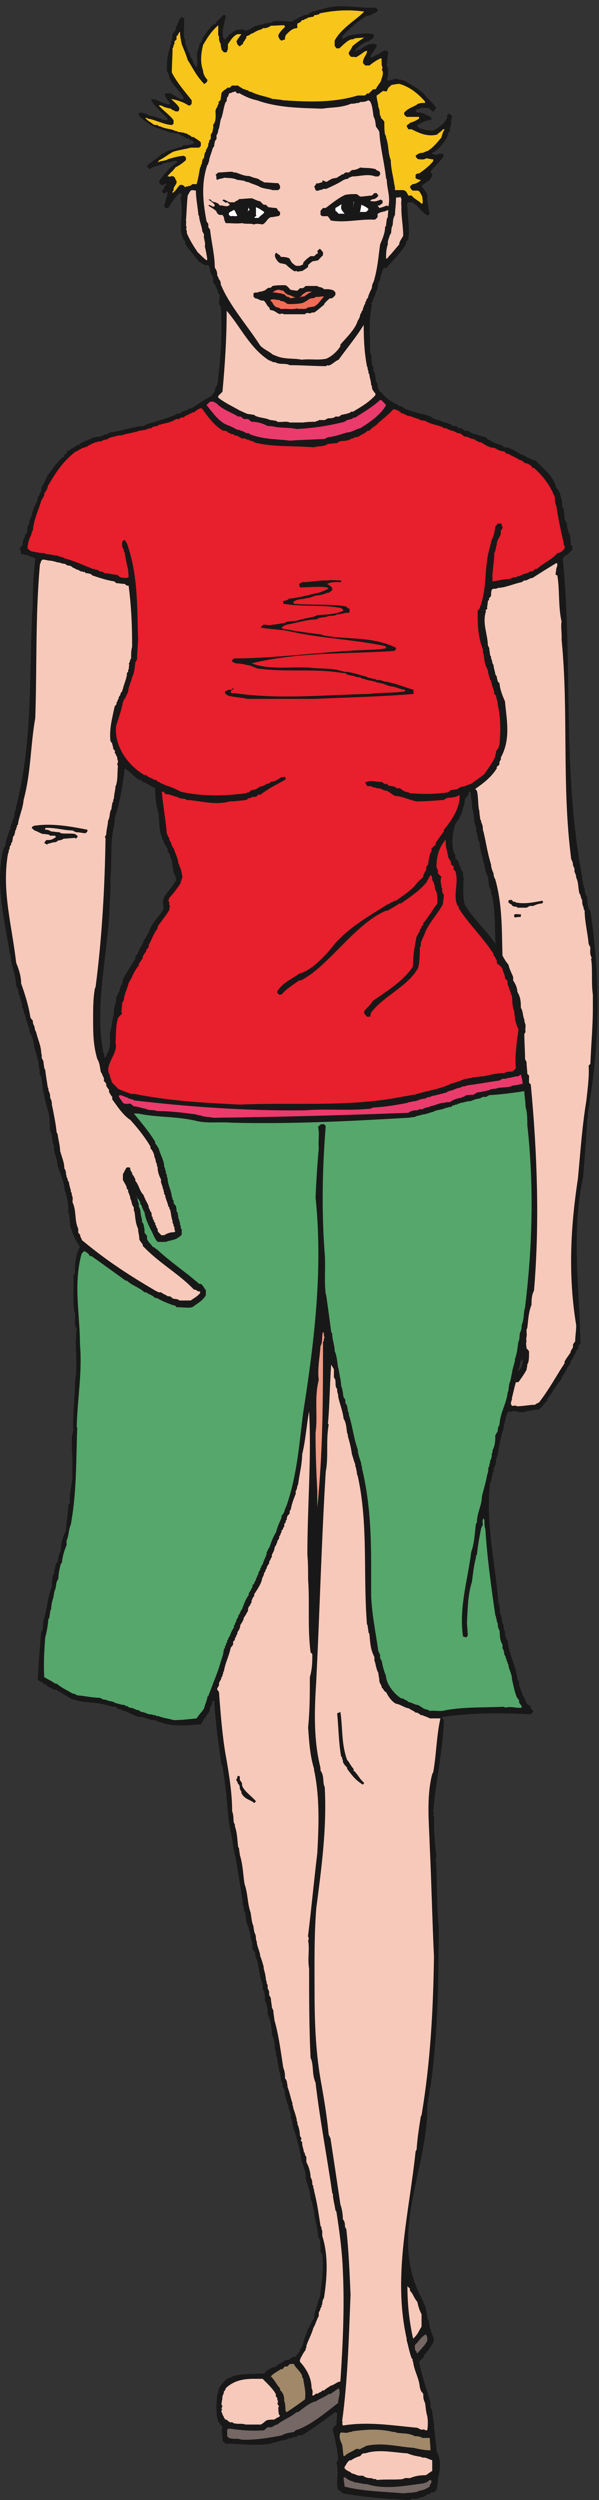 <svg xmlns="http://www.w3.org/2000/svg" xml:space="preserve" width="231.06" height="964.175"><rect width="100%" height="100%" fill="#333333" stroke="none"/><path d="M1188.8-.309c-62.64 2.88-129.6 7.2-194.402 19.438-2.16 0-10.082 10.082-13.679 10.082-7.922 23.758 3.597 52.559-5.043 78.48l2.16 3.598 2.883 6.481c0 7.199-2.883 19.441-2.883 28.8-5.039 16.559-5.039 33.121-12.238 52.559v7.922c0 2.16 5.039 7.199 10.078 11.519 0 9.36 2.16 21.602 2.16 33.121l-5.039 2.879c-30.961-21.601-64.078-47.519-97.918-67.679-5.043 0-12.242 2.879-14.402-4.321h-10.079c-2.16-2.879-10.082-4.32-13.679-4.32-10.082-7.199-20.16-3.602-32.403-10.078h-3.597l-5.043-2.16h-5.039l-5.039-2.883c-43.2-7.199-85.68 0-131.039 0l-9.364 7.922c2.16 11.519-5.039 25.918 0 39.601-2.879 5.039-7.918 10.078-12.238 17.278-7.922 23.761-5.039 51.121-2.879 77.039l2.879 5.043v5.039l2.16 8.64c5.039 10.079 19.442 27.36 30.961 30.957h5.039l2.16 3.602c31.68 8.641 61.918 6.48 95.039 8.641 0 7.918 12.243 10.078 20.161 17.281h4.32l7.922 2.879c6.476 7.199 18.719 11.519 28.078 18.719h7.922c1.437 2.16 8.636 5.039 13.679 9.359h7.2c2.879 5.043 7.199 10.082 12.238 16.562v5.039c5.043 2.161 5.043 10.079 9.359 14.399 0 11.519 7.203 23.762 12.243 38.883l2.16 7.199c7.199 6.48 7.199 18.719 17.281 28.801 0 18.718 9.359 36 13.68 56.879l2.879 2.879c5.039 41.039 12.238 84.242 7.199 127.441l-5.039 5.039c0 9.359 0 23.762-2.16 36l-5.04 9.359c0 24.481-10.082 48.243-11.519 74.161l-2.16 5.043c0 5.039-2.883 12.238-2.883 19.437l-5.039 9.359c0 19.442-7.199 38.161-14.399 60.481 2.161 13.68-5.043 30.961-10.082 47.519l-1.437 2.161c-5.043 33.84-14.402 69.84-26.641 105.84v9.36l-5.043 10.08v8.64c0 7.92-6.476 17.28-6.476 27.36-5.043 7.2-2.883 11.52-7.922 20.88v5.04l-2.16 5.04v5.04c-2.16 5.04 0 11.52-7.199 18.72v10.08l-5.04 9.36c0 6.48 0 16.56-5.043 26.64 0 12.24-5.039 20.88-5.039 36l-3.597 9.36v9.36l-2.883 5.04c-2.16 14.4 0 28.08-9.359 45.36 0 18.72-2.879 38.88-12.239 59.76 0 12.24 0 24.48-7.922 38.88v14.4c-2.16 5.04 0 12.24-6.48 18.72 0 7.2 0 17.28-5.039 27.36v3.6l-2.16 5.04v5.04l-2.16 5.04c-2.879 17.28-2.879 30.96-12.239 50.4v10.08c0 1.44-7.922 6.48-7.922 11.52 0 9.36 0 19.44-5.757 30.96v10.08l-2.161 4.32v5.04c-5.043 2.88 0 6.48-5.043 14.4l-5.039 12.24c0 7.2-2.16 14.4-2.16 23.76l-5.039 9.36v10.08l-2.16 5.04c-5.039 44.64-14.398 90.72-21.602 138.96l-2.16 5.04c-5.039 25.92-7.918 54.72-15.117 83.52-7.199 48.24-8.64 98.64-16.562 148.32-2.161 7.92-2.161 20.16-4.321 28.8l-2.879 5.04c-9.359 60.48-17.281 120.24-20.878 182.88h-5.04c-2.882-2.88 0-7.92-2.882-11.52l-4.321-7.92v-4.32l-2.879-7.92c-7.199-9.36-14.398-20.88-23.757-36-33.121-2.16-72-7.2-108 2.88-7.204 4.32-14.403 2.16-24.481 9.36h-10.082c-8.641 2.88-23.758 9.36-36 9.36-8.641 0-15.84 7.2-28.078 10.08-2.883 4.32-7.922 2.16-11.52 7.2-7.921-2.88-10.082 7.2-20.16 5.04-2.16 0-7.203 7.2-12.242 7.2-1.437 0-6.48 0-11.519 2.16h-4.321l-5.039 2.88h-5.039l-5.043 2.16h-5.039l-3.598 1.44c-29.519 5.04-56.16 2.88-87.121 15.12-12.242 7.2-28.8 17.28-43.199 25.92h-5.043l-6.476 2.88c-5.043 4.32-10.082 2.16-17.282 12.24h-5.039c-4.32 7.2-12.242 7.2-18.722 13.68 2.882 46.08 5.043 89.28 10.082 137.52l4.32 6.48c0 10.08 2.16 17.28 2.16 29.52 12.238 30.96 10.078 61.92 24.481 95.76 0 9.36 0 23.76 4.32 36l2.156 2.16c0 10.08 2.883 16.56 5.043 28.8l5.039 5.04c2.16 9.36 2.16 20.88 9.36 33.12 0 20.16 5.039 38.88 15.121 58.32 0 23.76 6.48 47.52 6.48 73.44l5.039 7.92c-2.879 24.48 5.039 48.24 7.199 74.16-2.16 24.48 2.161 50.4-2.16 77.04 2.16 17.28-2.879 36 4.321 54.72-2.161 46.08 5.039 96.48 5.039 144 9.363 50.4-2.161 101.52 5.043 154.08-10.082 14.4-2.161 28.08-5.043 45.36l-2.161 5.04c-5.039 33.84 0 66.96-2.878 102.96l5.039 7.2v25.92c2.882 18.72 5.043 33.12 14.402 50.4-5.039 6.48-7.922 14.4-14.402 21.6v5.04c-5.039 2.16-2.161 7.2-7.2 12.24v3.6l-2.16 2.88v5.04c-5.039 2.16 0 4.32-5.039 9.36 2.16 7.2-2.879 15.12 0 23.76-5.039 2.88 0 7.2-5.039 15.12 0 15.84 0 33.12-6.48 51.84v5.04l-3.602 5.04c-1.437 23.76-11.519 48.24-20.879 74.88 0 19.44-12.238 36-10.082 56.88-8.637 12.24-2.156 29.52-11.519 43.2-2.161 22.32 0 43.92-9.36 68.4v3.6l-2.879 5.04v5.04l-2.16 5.04c0 5.04-2.879 12.24-2.879 18.72l-2.16 5.04v5.04l-2.16 4.32c0 10.08-2.883 23.76-4.32 36l-5.039 10.08c0 6.48 1.437 11.52-2.161 21.6 0 12.24-5.043 25.92-7.921 40.32-9.36 20.16-4.321 38.88-19.442 59.76v10.08c0 2.16-5.039 7.2-5.039 14.4-1.437 4.32-6.48 14.4-6.48 21.6-2.16 5.04-5.04 10.08-5.04 17.28l-4.32 8.64v10.08l-2.879 5.04v5.04c-5.039 4.32 0 8.64-7.199 15.84 0 7.92 0 15.12-7.203 24.48 0 28.8-14.398 59.76-16.559 91.44l-2.16 4.32c-15.12 100.8-43.918 201.6-17.281 305.28l5.043 6.48c0 15.12 7.2 28.8 12.238 46.08l2.16 2.16c0 10.08 5.04 16.56 7.2 28.8l2.882 2.88c0 4.32 2.16 9.36 2.16 16.56 1.438 4.32 4.317 9.36 4.317 16.56 50.402 197.28 36 390.96 48.242 591.12 0 41.04 2.16 85.68 7.199 128.88-12.238 5.04-23.757 10.08-38.16 12.24-7.918 0 0 10.08-7.918 16.56 2.88 3.6 7.918 7.2 10.078 12.24-2.16 5.04 2.16 10.08 2.16 17.28 5.04 0 2.88 6.48 5.04 11.52l5.043 5.04c0 5.04 1.437 9.36 1.437 17.28 2.879 3.6 5.04 8.64 5.04 15.84 5.042 10.08 7.202 17.28 10.081 28.8l2.16 3.6v3.6l2.879 7.92c4.321 2.16 2.16 7.2 7.199 12.24 0 2.16 2.161 8.64 2.161 13.68l5.043 5.04c-2.161 5.04 6.476 9.36 5.039 17.28l1.437 7.2c5.043 8.64 12.242 18.72 15.121 30.96 12.242 13.68 20.879 30.96 38.16 47.52 2.161 5.04 7.2 5.04 12.243 10.08-5.043 7.2 11.519 4.32 6.476 14.4 2.883 2.16 7.203 0 12.242 6.48 7.2 5.04 15.121 7.2 18.719 12.24h5.039s2.883 2.88 7.203 7.2c5.039-2.16 10.078 7.92 17.278 5.04 9.363 6.48 21.601 11.52 33.839 11.52 7.204 0 13.68 7.2 23.762 7.2l7.199 5.04c23.762 2.88 48.243 10.08 74.161 15.12 7.921 3.6 14.402 2.16 23.761 3.6 10.078 5.04 17.278 8.64 28.797 10.08l2.883 2.16h4.32c17.278 7.92 36 10.08 56.16 20.16l2.161 2.16c1.437 0 9.359 2.16 13.679 2.16 0 2.88 7.918 7.92 15.117 7.92 2.161 1.44 5.043 1.44 10.083 6.48h6.48c17.277 12.24 38.16 25.92 57.598 36 2.882 2.16 2.882 7.2 9.363 12.24v5.04c2.156 2.16 0 8.64 7.199 13.68 10.078 74.16 15.117 151.2 10.078 228.24l-5.039 7.2c0 6.48 2.16 16.56 2.16 26.64 0 2.16-9.359 7.2-4.32 12.24-5.039 2.16-2.879 7.2-7.922 12.24v3.6c-2.156 2.88-6.476 5.04-6.476 10.08 0 10.08-2.161 17.28-9.364 28.8v9.36l-5.039 10.08h-12.238c0 2.16-9.359 6.48-16.563 11.52-12.238 17.28-28.796 34.56-38.16 50.4v7.92c-2.879 0-7.918 7.2-7.918 13.68l-2.16 2.16c-7.199 33.84 5.039 68.4-2.879 104.4-2.16 3.6 2.879 8.64 2.879 15.84l-5.039 2.88c-13.68-10.08-23.762-26.64-33.84-43.2h-9.359l-2.883 9.36 2.883 2.88c0 8.64 7.199 23.76 7.199 36l-7.199-5.04c-2.883-2.88-4.32 0-9.363 5.04 0 2.16 2.882 3.6 6.48 8.64v5.04s2.883 2.16 7.922 7.2c-5.039 5.04-9.359-5.04-16.563-2.16l-5.039 5.04v7.2c13.68 18.72 28.801 38.16 53.282 54.72l-3.602 2.16h-8.641l-10.078-3.6h-9.359c-5.039-5.04-9.359 0-16.563-7.92h-5.039l-2.16-2.16h-5.039c-5.039-2.16-15.121-5.04-21.601-10.08 0 0-2.161 2.88-7.2 7.92l2.161 4.32c11.519 9.36 28.8 21.6 43.921 33.84h3.598c12.242 11.52 27.359 10.08 41.039 16.56 2.883 2.16 10.082 0 15.121 7.2 9.36 0 23.762 0 30.961 7.2 0 0-2.16 2.88-7.199 7.2-2.883-4.32-9.359 9.36-14.402 4.32-7.2 7.2-14.399 7.2-24.481 15.12h-8.637l-5.043 2.16h-5.039c-7.199 0-14.398 5.04-23.757 7.2-5.043 0-12.243 6.48-19.442 6.48l-7.199 3.6c-14.402 6.48-28.801 16.56-45.359 32.4v5.04l1.437 3.6h10.082c5.039-5.04 10.078 0 17.277-8.64h5.043l2.161-1.44c9.359 0 16.558-5.04 28.796-7.2l2.161-2.88c2.882 0 9.363-2.16 14.402-2.16l2.16 5.04c-16.562 17.28-36 33.12-47.519 53.28l1.437 3.6c2.883-2.16 7.922 0 12.242-2.16 12.239-5.04 23.758-11.52 38.879-13.68l2.16 4.32c-5.039 4.32-9.359 11.52-14.398 19.44v7.2c2.156 2.16 7.199 0 14.398 2.16 10.078-5.04 22.321-14.4 33.84-19.44l5.039 2.16v5.04c-10.078 17.28-31.679 36-41.039 56.16 0 7.2-2.879 12.24-7.199 20.88 0 15.12 0 30.96 4.32 48.24v5.04l2.879 5.04v5.04l2.16 3.6v5.04l2.879 5.04v5.04l2.16 5.04c0 3.6 2.161 12.24 2.161 18.72 2.878 5.04 7.921 9.36 10.082 17.28v3.6c6.476 8.64 6.476 20.16 16.558 29.52l7.199-5.04c0-15.84-2.16-38.16 0-56.88l2.879-5.04v-5.04c0-7.2 4.321-14.4 7.203-24.48l2.161-6.48c5.039-2.16 2.879-7.2 6.476-12.24-3.597-2.16 10.082-10.08 5.043-13.68 5.039-5.04 2.879-10.08 12.238-17.28 5.039 13.68-2.16 30.96 2.879 48.24 2.16 5.04 4.321 8.64 4.321 16.56 0 2.16 7.922 7.2 7.922 12.24 3.597 13.68 15.839 25.92 25.917 39.6 5.043 8.64 13.68 5.04 16.563 15.12 7.199 5.04 9.359 9.36 19.437 19.44h5.043l2.161-2.16c-2.161-20.16-12.243-41.04-7.204-63.36l5.043-6.48c6.481 11.52 20.879 21.6 33.118 28.8 10.082 0 16.562 5.04 28.8-2.88a17.37 17.37 0 0 0 12.243 5.04c2.879 5.04 8.636 5.04 13.679 10.08h7.2c5.039 5.04 12.238 1.44 18.718 6.48 5.039 0 12.242 2.16 19.442 2.16l10.078 5.04c16.562 0 30.961 0 49.679-2.16 7.204 5.04 15.122 7.2 24.481 14.4 5.043-2.16 9.359 6.48 16.562 5.04l7.2 1.44c2.879 5.04 7.199 3.6 12.238 8.64 9.359 0 16.562 6.48 28.801 6.48l5.039 2.16c47.519 15.12 97.924 0 149.044 2.88l6.48-5.04v-5.04c-2.88-1.44-5.04-6.48-9.36-5.04-7.2-5.04-14.4-8.64-21.6-8.64-21.6-12.24-50.4-36-72.002-59.76l2.16-8.64c2.161 5.04 10.082 5.04 14.402 10.08 23.76 5.04 47.52 10.08 74.88 5.04v-10.08c-2.88-1.44-10.08-8.64-17.28-11.52h-5.04c-8.64-7.2-18.72-9.36-30.96-24.48l2.16-5.04c2.88 3.6 5.04 8.64 10.08 5.04 13.68 10.08 33.84 24.48 49.68 15.12v-5.04c-6.48-10.08-11.52-16.56-18.72-28.8l2.88-2.16h4.32c7.92 7.2 16.56 7.2 26.64 15.84l7.2 3.6h7.2l4.32-5.04c-1.44-12.24-4.32-25.92-4.32-41.04l2.88-2.16c0-10.08 3.6-22.32-2.88-33.84l2.88-5.04c1.44 0 6.48 0 11.52 2.88l9.36 2.16c2.88 0 7.2 0 12.24-2.16h5.04l9.36-2.88c16.56-9.36 38.16-20.88 57.6-38.16 6.48-12.24 23.76-23.76 33.84-38.88 5.04-2.16-5.04-7.2-5.04-12.24h-5.04c-2.16 2.88-7.2 7.92-12.24 10.08h-20.88c-2.88-5.04-10.08-2.16-15.12-7.2 0-5.04 7.2-6.48 12.24-6.48 7.2 0 15.12-5.04 23.76-8.64 2.88-1.44 5.04-1.44 10.08-6.48v-5.04c-5.04-2.16-12.24-2.16-18.72-4.32-5.04-2.88-15.12-7.92-22.32-11.52 0-3.6 2.16-5.04 7.2-10.08h5.04l2.16-2.16c7.92 0 14.4-5.04 23.76-2.88l2.88-2.16 7.2 2.16c11.52 6.48 30.96 18.72 38.16 36 0 2.88-2.16 10.08 5.04 11.52 2.88 0 9.36-5.04 9.36-8.64-5.04-10.08 0-20.16-6.48-32.4v-8.64c0-2.88-10.08-7.2-5.04-12.24-7.2-14.4-24.48-41.04-46.08-51.12 0-8.64 5.04 0 10.08-6.48 5.04 2.88 11.52 2.88 18.72 5.04l5.04-5.04c-5.04-14.4-26.64-30.96-38.88-48.24l5.04-8.64c0-3.6-2.16-8.64-7.2-15.12-7.2-5.04-13.68-9.36-23.76-17.28 5.04-7.2 12.24-15.84 16.56-25.92 0-17.28 2.16-36 7.2-54.72l-5.04-5.04c-16.56 5.04-28.8 30.96-47.52 38.16h-9.36c-2.88-2.16-5.04-7.2-2.88-12.24 0-28.08 7.2-59.76 2.88-91.44 0-5.04-7.92-11.52-7.92-18.72-12.24-22.32-38.16-46.08-56.88-69.84l-2.88 2.88-7.2-5.04c0-10.08-7.2-18.72-7.2-30.96l-5.04-7.2c0-5.04-2.16-10.08-2.16-16.56-2.88-7.2-6.48-15.12-9.36-24.48l-2.16-2.88v-3.6c-5.04-3.6 0-8.64-7.2-12.24l2.16-7.92c-10.08-43.2-5.04-91.44-5.04-136.08l2.88-5.04c2.16-10.08 0-22.32 4.32-33.84 5.04-5.04 0-9.36 2.88-14.4 5.04-6.48 5.04-18.72 6.48-28.8l5.04-7.2c0-6.48 0-14.4 7.2-23.76l5.04-2.88c9.36-14.4 25.92-24.48 41.04-33.12 2.16 5.04 9.36-10.08 14.4-5.04 1.44-2.16 9.36-5.04 13.68-10.08 7.92 0 17.28-7.2 26.64-7.2 2.16-1.44 9.36-4.32 14.4-4.32 10.08-4.32 23.76-4.32 36-12.24 2.88-4.32 7.2-2.16 12.24-7.2 6.48 2.88 18.72-8.64 28.8-7.2 5.04-5.04 11.52-1.44 18.72-10.08h10.08l7.2-6.48h7.2c2.88 0 6.48-7.2 11.52-7.2h5.04l7.2-2.16c2.88-5.04 7.2-2.88 12.24-7.92h6.48c10.08-3.6 17.28-7.2 29.52-8.64l5.04-7.2h4.32c9.36-7.92 21.6-12.24 33.12-15.12 2.88 0 7.92-7.2 12.24-7.2 15.12 0 31.68-11.52 48.24-21.6h5.04c6.48-7.2 18.72-9.36 28.8-15.84h5.04c25.92-24.48 54.72-48.24 61.92-80.64 5.04-1.44 5.04-8.64 10.08-13.68 2.16-12.24 8.64-23.76 6.48-38.16l5.04-10.08c0-6.48 2.16-16.56 2.16-25.92 0-2.88 2.88-7.92 7.2-15.12 0-11.52 2.88-23.76 10.08-37.44-2.16-5.04 2.16-15.12 0-22.32l5.04-5.04v-12.24c-2.88 0-12.24-13.68-19.44-15.84-2.88-2.88-7.92-5.04-7.92-10.08 29.52-304.56-2.16-614.88 56.16-921.6 0-5.04 2.16-12.24 2.16-19.44l2.16-5.04v-4.32l2.88-4.32v-5.04c2.16-5.04 0-12.24 7.2-18.72 0-5.04 0-10.08 1.44-17.28v-5.04c2.88-5.04 0-12.24 7.92-18.72 28.08-185.04 28.08-372.24-2.88-559.44-2.16-14.4-5.04-28.8-5.04-43.92l-1.44-2.16c-2.16-54.72-7.2-112.32-12.24-170.64-33.84-157.68-10.08-318.24-7.2-479.52 0-1.44-10.08-6.48-5.04-11.52-10.08-12.24-12.24-25.92-23.76-40.32v-5.04c-10.08-12.24-14.4-26.64-25.92-41.04v-5.04c-17.28-18.72-24.48-36-41.04-56.88v-5.04c-10.08-7.2-15.12-21.6-27.36-26.64h-13.68l-5.04-2.16c-14.4 0-25.92-10.08-43.2-2.16-5.04 0-12.24 2.16-18.72-2.88l-2.88 2.88c-4.32 0-7.2-7.92-7.2-12.24l-2.16-2.88c0-5.04-2.88-8.64-2.88-16.56l-2.16-4.32v-5.04l-2.16-5.04v-5.04c-5.04-13.68-7.92-28.8-11.52-43.2-2.88-13.68-2.88-28.8-10.08-45.36 0-7.2 0-16.56-7.2-25.92v-10.08l-2.88-4.32v-5.04l-2.16-5.04v-5.04l-2.16-5.04v-3.6l-2.88-5.04c-13.68-115.2 15.12-231.12 24.48-348.48l2.88-4.32c0-7.2 1.44-14.4 1.44-24.48 5.04-7.2 5.04-18.72 7.2-28.8 7.2-7.2 0-14.4 7.2-23.76 0-7.2 0-17.28 7.92-26.64 2.16-36 23.76-72 28.08-110.88l5.04-8.64c-2.16-12.24 7.2-24.48 10.08-38.88 7.2-7.2 7.2-16.56 13.68-25.92 2.88-2.16 5.04-2.16 10.08-7.2v-5.04l7.2-7.2c0-2.88-2.16-5.04-7.2-10.08-84.24 5.04-167.76 5.04-254.88-7.2-7.2-2.88 0-4.32 2.88-9.36-2.88-89.28-23.76-177.12-30.96-266.4 7.2-2.88-5.04-7.2 2.16-12.24 0-40.32 2.16-78.48 7.2-117.36l-2.16-2.16c5.04-64.8 2.16-132.48 8.64-202.32 0-152.64-2.16-306.72-23.76-462.96l-2.16-5.04c0-16.56-7.2-38.16-7.2-56.88 0-185.041-117.36-372.241-11.52-560.159v-5.039c5.04-1.441 2.16-6.48 7.2-11.523 0-9.359 4.32-20.879 4.32-33.117l5.04-7.203c0-16.559 7.2-33.84 14.4-52.559l-2.16-10.078c-7.92-12.242-12.24-21.602-26.64-36v-5.043c-5.04-4.32-7.2-7.199-14.4-14.399 7.2-37.441 20.88-77.039 33.12-118.082v-13.679l5.04-10.078c0-15.84 7.2-36 5.04-54.719l2.16-5.043c0-16.559 5.04-38.16 5.04-56.879 14.4-27.359 11.52-53.281 4.32-82.078 0-9.363-1.44-19.441-4.32-30.961l-7.2-7.2h-7.2l-5.04-5.042h-5.04c-6.48-5.04-13.68-10.078-23.76-10.078-7.2-7.2-19.44 0-28.8-7.2zM303.918 4182.89c-4.32 2.16 0 10.08-4.32 14.4-27.36 144 16.558 293.04 18.718 439.92 2.161 20.88 2.161 44.64 2.161 69.12 5.039 51.12-2.161 100.8 11.519 154.08-1.437 1.44 2.883 8.64 0 13.68 15.121 48.24 24.481 96.48 29.52 146.88 14.402-7.92 26.64-23.76 42.48-33.84h5.039s2.883-2.16 7.203-7.2h5.039c7.2-5.04 18.719-11.52 28.801-16.56 0-24.48 2.16-48.24 10.078-74.16 2.16-23.76 0-53.28 14.403-79.92l1.437-7.2c5.039-2.16 5.039-8.64 10.082-13.68v-7.2c0-2.88 7.199-7.92 7.199-12.24v-5.04l2.879-2.88v-3.6l2.16-2.88c2.161-14.4 2.161-33.12 12.243-50.4v-7.2c-7.204-16.56-26.641-33.84-36-52.56l-2.161-7.2c0-7.92 2.161-15.12 2.161-23.76-12.243-22.32-38.161-43.92-43.204-68.4-5.039-7.2-7.199-13.68-15.117-23.76v-4.32c-4.32-5.04-4.32-11.52-12.242-19.44v-4.32c-3.598-5.04-3.598-10.08-11.519-17.28v-6.48c-12.239-20.16-24.481-38.88-36-60.48 0-2.88-2.161-10.08-2.161-14.4l-5.039-5.04v-4.32l-2.16-2.88v-5.04l-2.879-7.2c-4.32-2.16-2.16-7.2-7.203-12.24 0-6.48 0-16.56-5.039-25.92 0-6.48-3.598-16.56-1.437-26.64l-2.161-2.16c-2.882-13.68-2.882-25.92-7.921-43.2-4.321-18.72 2.878-41.04-7.2-62.64-5.039-2.16-2.16-9.36-9.359-14.4zM1437.2 4511.93c-24.48 36-60.48 69.12-87.84 110.88-8.64 23.04-4.32 46.08-5.76 72 4.32 7.2-2.88 14.4 0 23.04 0 4.32-7.2 7.2-7.2 12.96v4.32c-5.76 2.88-2.88 7.2-7.2 12.96v4.32c-2.88 2.88-8.64 5.76-8.64 8.64v8.64l-4.32 7.2c-7.2 25.92-4.32 54.72 4.32 83.52 5.76 5.76 5.76 8.64 12.96 17.28v4.32c4.32 2.88 2.88 7.2 7.2 11.52 0 10.08 7.2 21.6 7.2 34.56 0 4.32 4.32 10.08 11.52 15.84-4.32 2.88 0 5.76 2.88 10.08l2.88-2.88c0-12.96 4.32-28.8 4.32-46.08 7.2-18.72 2.88-36 11.52-56.16 0-7.2 0-12.96 4.32-23.04 0-5.76 0-11.52 5.76-20.16 0-17.28 7.2-34.56 10.08-53.28 1.44-4.32 4.32-10.08 4.32-17.28 2.88-10.08 4.32-18.72 10.08-30.24v-5.76l1.44-4.32c0-7.2 0-17.28 7.2-25.92 0-5.76 0-10.08 2.88-17.28 10.08-46.08 7.2-90.72 10.08-139.68zm66.24-1239.84c0 2.88 0 7.2 2.88 11.52 0 5.76 2.88 10.08 2.88 17.28l4.32 7.2 2.88-2.88c0-8.64-2.88-21.6-12.96-33.12" style="fill:#191818;fill-opacity:1;fill-rule:evenodd;stroke:none" transform="matrix(.133 0 0 -.133 0 964.134)"/><path d="M1169.36 19.129c-54.72 5.043-113.04 5.043-169.922 19.441 0 7.2-2.879 16.559-2.879 26.64h5.041c7.2-7.198 15.12-10.081 23.76-12.241l2.88-2.16c9.36 0 24.48-5.04 36-5.04 52.56-16.558 108-5.038 163.44 2.16l8.64 2.88c2.88 0 7.92 7.203 12.24 7.203l2.88-2.883c0-2.16 0-7.2-5.04-12.238v-4.32c-7.2-4.321-18.72-11.52-28.8-11.52-14.4-7.922-28.8-5.04-45.36-7.922h-2.88" style="fill:#746764;fill-opacity:1;fill-rule:evenodd;stroke:none" transform="matrix(.133 0 0 -.133 0 964.134)"/><path d="M1092.32 58.012c-2.16 5.039-8.64 0-13.68 5.039-7.2 0-17.28 0-25.92 7.199h-10.08c-7.2 0-12.24 5.04-22.32 6.48-6.48 7.2-11.52 5.04-20.882 14.399v5.043c5.042 5.039 5.042 11.519 14.402 18.719h4.32c7.2 5.039 17.28 10.078 26.64 12.238 2.88 2.883 5.04 7.922 10.08 7.922 1.44 0 6.48 0 11.52 2.16 38.16 9.359 77.04 0 115.2-2.16 12.24-5.039 23.76-7.922 38.88-10.082l4.32-2.16h5.04c6.48 0 14.4-5.039 23.76-7.918V83.93c-5.04-2.16-12.24-8.64-18.72-12.239-14.4 0-29.52-1.441-46.08-8.64-7.2 0-12.24 2.16-21.6-2.88-21.6-2.16-47.52 0-72-2.16h-2.88" style="fill:#f7c9ba;fill-opacity:1;fill-rule:evenodd;stroke:none" transform="matrix(.133 0 0 -.133 0 964.134)"/><path d="M996.555 127.129c-2.157 10.082-2.157 21.601-4.317 33.84-5.043 10.082-10.082 21.601-5.043 33.84 7.203 2.16 17.285-2.879 26.645 2.16h4.32l5.04 2.16c38.16 5.043 77.04 7.922 117.36-2.16h5.04l5.04-2.16c16.56-2.879 33.84 0 52.56-10.079 5.04 0 14.4 0 21.6-5.039h21.6c0-8.64 2.16-23.761 2.16-36-13.68 0-30.96 2.879-48.24 7.2-44.64 2.879-92.88 17.281-141.12 5.039-2.88-5.039-6.49-2.16-11.52-7.2l-7.2-2.16-2.88 2.16-7.2-2.16c-10.08-7.922-18.72-7.922-30.962-19.441h-2.883" style="fill:#a08869;fill-opacity:1;fill-rule:evenodd;stroke:none" transform="matrix(.133 0 0 -.133 0 964.134)"/><path d="M699.918 174.652c-11.52 5.039-21.602 0-36 5.039l-5.039 5.039v19.442l5.039 2.879c33.117-5.039 66.961-7.922 102.238-5.039 0 0 5.039 5.039 10.082 8.64h9.36c5.039 0 12.238 7.918 18.718 7.918 17.282 14.399 36 19.442 56.161 36h4.32c16.558 12.239 33.84 28.082 52.558 31.68 7.204 6.48 24.481 11.52 36 20.879h5.043a4984.48 4984.48 0 0 0 23.758 16.562c7.199-13.679-1.437-25.921-1.437-42.48-34.563-26.641-82.082-66.961-123.121-79.199l-5.039-5.043c-12.243-2.16-20.883-2.16-36-10.078-38.161-7.2-76.321-13.68-116.641-12.239" style="fill:#746764;fill-opacity:1;fill-rule:evenodd;stroke:none" transform="matrix(.133 0 0 -.133 0 964.134)"/><path d="M1232.72 202.012c-2.88 5.039-7.92 0-12.24 2.16l-10.08 5.039c-72 6.48-141.84 18.719-216.002 6.48l-2.16 7.2 2.16 2.879-2.16 2.16c16.562 120.242 19.442 244.8 24.482 367.199-2.88 62.641-5.04 124.562-12.24 190.082-7.921 9.359 0 16.559-10.082 28.801 0 12.238-2.16 28.797-7.199 43.199-9.363 62.641-18.722 126.719-28.801 191.519l-5.043 10.08c-5.039 53.28-13.679 105.12-23.757 161.28-14.399 83.52-17.282 169.92-17.282 255.6 0 79.92-1.437 159.12 5.039 240.48 15.122 115.92 30.961 232.56 24.481 350.64-7.199 14.4 0 30.96-12.238 48.24 0 5.04 0 8.64-2.16 16.56-18.719 81.36-15.122 163.44-10.083 245.52 10.083 203.76 15.122 402.48 27.364 604.08 8.636 45.36 0 88.56 8.636 136.8l-2.156 2.88c5.039 56.88 5.039 112.32 9.36 172.08 0-2.16 5.039-9.36 7.918-14.4v-23.76c9.359-10.08 0-21.6 9.359-33.84 0-4.32 0-9.36 2.883-15.84v-5.04c3.597-19.44 13.679-43.2 15.84-64.8 7.921-12.24 7.921-26.64 10.081-41.04l2.16-5.04v-4.32c5.04-17.28 9.36-33.84 11.52-51.12 2.88-8.64 5.04-18.72 10.08-30.96v-5.04l2.16-5.04c0-3.6 2.88-11.52 2.88-18.72l2.16-5.04c30.96-141.12 15.12-285.12 26.64-429.12l2.16-5.04c0-5.04 2.16-12.24 2.16-18.72l2.88-5.04c2.16-22.32 2.16-43.2 14.4-66.96v-10.08c4.32-9.36 4.32-23.76 11.52-36 0-7.2 2.88-14.4 2.88-23.76 0-5.04 7.2-12.24 7.2-19.44 5.04-2.16 5.04-10.08 12.24-12.24 5.04-9.36 13.68-25.92 28.8-33.84 12.24-1.44 23.76-11.52 38.16-13.68 5.04-5.04 11.52-5.04 18.72-12.24h5.04c2.16-2.16 5.04-2.16 10.08-7.2h4.32c5.04-2.88 14.4-5.04 21.6-9.36h30.96c-11.52-50.4-11.52-103.68-20.88-156.24l-2.88-5.04c-17.28-66.96-9.36-138.96-7.2-208.8 5.04-108 7.2-213.12 12.24-321.12-2.16-151.2-10.08-305.28-36-459.36l-2.16-3.6c-5.04-32.4-10.08-63.36-12.24-96.48l-2.88-5.04c-18.72-180-66.96-360-25.92-542.879v-5.039c5.04-15.839 7.2-32.402 14.4-51.843l2.88-2.879v-5.039l1.44-2.161c2.16-23.761 17.28-47.519 19.44-74.16l2.88-9.359c0-2.16 7.2-7.199 7.2-12.242 0-7.199 0-13.68 5.04-23.758 2.16-12.242 2.16-24.481 6.48-38.16 2.16-12.242 2.16-27.36 0-41.039h-6.48M712.156 218.57c-12.238 4.321-21.601 0-36 4.321-2.879 5.039-5.039 0-10.078 2.879-2.16 0-7.203 7.199-11.523 7.199-5.039 2.16-5.039 10.082-9.36 13.683 2.16 3.598-7.918 10.078 0 15.118-7.918 2.16 4.321 9.359-2.879 14.402 0 6.48 2.879 15.117 2.879 23.758 0 2.883 4.321 7.199 4.321 15.121 5.039 2.16 2.882 7.199 7.922 11.519 33.117 28.082 69.117 24.481 104.398 24.481 9.359-10.082 30.961-28.801 38.883-46.082-2.883-2.156 0-5.039 3.597-10.078-2.16-3.602 5.039-8.641 0-15.84l5.039-7.922-2.16-2.16c0-5.039 0-14.399 2.16-22.317l2.883-1.441-2.883-5.039c-2.16 0-7.199-2.16-13.679-7.203-5.039 0-15.117 0-22.321-2.16-5.039-2.879-8.636-7.918-16.558-12.239h-44.641" style="fill:#f7c9ba;fill-opacity:1;fill-rule:evenodd;stroke:none" transform="matrix(.133 0 0 -.133 0 964.134)"/><path d="m831.676 254.57-2.879 2.16c-2.16 7.2 0 19.442-4.32 29.52 0 8.641 0 20.879-12.239 32.402v5.039c-10.082 10.079-14.402 22.321-26.64 34.559 7.199 8.641 18.718 13.68 28.8 20.879h5.04c2.16 2.883 5.039 7.922 9.359 7.922h5.039c2.883 2.16 4.32 7.199 9.359 7.199h9.364c2.879-10.078 20.16-22.32 23.757-34.559v-5.039l2.879-1.441c2.16-19.441 9.364-41.039 5.043-61.922-16.562-12.238-33.84-24.48-52.562-36.719" style="fill:#a08869;fill-opacity:1;fill-rule:evenodd;stroke:none" transform="matrix(.133 0 0 -.133 0 964.134)"/><path d="M905.836 302.813c0 7.199 2.883 12.238-2.16 20.878 0 24.481-10.078 51.118-33.84 77.039v5.04l2.883 7.199c3.597 5.043 6.476 13.683 13.679 21.601v4.321l2.161 2.879v5.039c5.039 15.839 15.117 33.121 20.16 51.843 6.476 10.078 8.636 22.317 15.84 34.559v10.078c0 1.441 5.039 6.481 5.039 13.68l2.879 2.16v5.043l2.16 2.879c0 3.601 0 11.519 5.039 18.719 8.64 56.882 13.679 120.242-5.039 180v14.402l-2.16 5.039v5.039l-2.879 4.32c-5.039 31.68-9.36 65.52-18.719 101.52v3.601l-2.16 5.039v5.04l-2.883 5.043c0 7.199 0 12.238-5.039 20.878 0 12.239-4.32 29.52-12.238 43.918v14.403l-4.321 7.198v5.04l-2.883 1.44c0 7.92-5.039 17.28-5.039 27.36 2.879 2.16-8.64 7.2-1.437 12.24l-5.043 8.64c0 10.08-2.16 22.32-7.199 33.84v5.04l-2.16 5.04v4.32c-2.879 10.08-5.039 19.44-10.079 31.68v4.32l-2.16 5.04v5.04c-5.043 13.68-7.922 30.96-14.402 47.52v5.04c-2.16 5.04 0 12.24-7.199 19.44 0 9.36 0 18.72-5.039 30.96-7.2 45.36-12.243 90.72-25.922 138.96 0 7.92-2.879 16.56-2.879 26.64l-4.32 9.36c0 7.92-2.879 16.56-2.879 26.64l-5.039 9.36v10.08l-4.321 9.36v9.36l-2.883 5.04v5.04l-2.16 5.04c0 8.64-2.879 20.88-6.476 33.12v5.04c-2.883 9.36-5.043 18.72-10.082 30.96 0 11.52-10.078 28.8-10.078 42.48l-2.161 5.04c0 7.2 0 12.24-5.043 22.32 0 5.04-2.16 8.64-2.16 16.56-5.757 12.24-5.757 26.64-8.636 40.32-9.364 26.64-7.204 53.28-17.282 82.08-4.32 25.92-4.32 54.72-13.679 84.24 0 5.04-2.16 11.52-2.16 18.72l-2.879 5.04c-2.161 18.72-2.161 38.16-9.364 59.76v5.04l-2.879 5.04c-2.16 9.36 0 20.88-5.039 33.12 0 48.24-7.199 95.76-15.839 146.88-12.243 64.08-17.282 131.76-22.321 198.72l-5.039 7.2c-2.16 5.04 7.199 10.08 5.039 17.28 0 5.04 7.199 11.52 7.199 18.72l2.879 2.88v4.32l2.16 2.88v5.04l2.161 2.16c2.882 21.6 14.402 43.2 19.441 66.96 0 2.88 7.199 7.2 7.199 12.24v6.48l5.039 5.04v5.04c4.321 2.16 2.16 7.2 7.203 12.24v5.04c5.04 6.48 8.637 13.68 8.637 20.88 5.043 7.92 10.082 15.12 10.082 21.6 5.039 5.04 7.199 12.24 12.238 19.44v5.04l2.161 7.2c5.043 2.88 2.882 6.48 7.922 11.52v5.04c1.441 2.16 2.878 10.08 7.917 14.4v5.04c7.204 11.52 19.442 28.8 22.321 42.48 0 5.04 6.48 12.24 6.48 20.16 5.039 2.16 2.16 7.2 7.199 12.24 0 8.64 10.083 13.68 7.204 20.88 5.039 2.88 2.879 7.2 7.918 12.24v4.32c0 5.04 7.199 12.24 7.199 19.44l2.16 7.2c4.32 2.88 2.883 7.92 6.48 11.52-2.16 5.04 7.922 10.08 5.039 17.28 5.043 2.88 2.883 7.2 7.204 12.24v5.04c5.039 1.44 2.879 6.48 7.918 11.52v7.2l4.32 5.04v5.04l2.879 2.16v4.32l2.16 7.2c2.883 2.88 6.48 5.04 6.48 10.08v5.04l2.879 2.16c2.16 13.68 7.203 28.8 14.403 46.08v8.64c5.039 5.04 2.879 12.24 7.199 19.44 2.879 26.64 11.519 57.6 11.519 86.4 10.082 41.04 12.243 81.36 20.161 125.28 7.199-136.8-5.039-275.76-5.039-416.16 2.16-20.88 2.16-47.52 2.16-72 5.039-69.12-2.16-138.96 7.199-210.96l5.039-5.04c0-20.88 0-42.48-7.199-66.96 0-47.52 0-95.76-5.039-146.16 2.879-38.88 5.039-79.92 17.281-119.52v-5.04l1.437-5.04c15.122-77.04 12.243-156.24 7.922-234.72-9.359-77.04-16.562-156.24-26.64-238.32-2.16-2.16 5.039-9.36 0-14.4 5.039-26.64-2.16-52.56 2.879-81.36 0-84.24 0-173.52 4.32-259.2 10.082-22.32 2.879-46.08 14.398-72 12.243-105.84 33.121-213.838 48.243-318.959l2.16-5.039c0-14.403 5.039-28.801 7.199-46.082l2.879-4.321c8.64-55.437 16.562-112.32 18.722-170.64 5.04-105.84 0-213.84-7.203-321.84-9.359 0-16.558-9.359-28.797-12.238-5.043-4.321-12.242-7.2-18.722-13.68h-5.039c-2.16-5.039-10.078-5.039-14.399-10.082-2.883 5.043-7.922-4.316-11.519-4.316h-2.883" style="fill:#f7c9ba;fill-opacity:1;fill-rule:evenodd;stroke:none" transform="matrix(.133 0 0 -.133 0 964.134)"/><path d="M1208.24 425.211v5.039l-2.88 1.441-2.16 7.2v10.078c7.2 5.043 17.28 23.761 31.68 30.961l1.44-2.16 2.88-6.481v-10.078c-6.48-12.242-16.56-22.32-28.8-36h-2.16" style="fill:#746764;fill-opacity:1;fill-rule:evenodd;stroke:none" transform="matrix(.133 0 0 -.133 0 964.134)"/><path d="M1198.16 467.691c-11.52 51.118-16.56 101.52-16.56 154.079-2.16-5.04 10.08-5.04 7.2-15.118 9.36-8.64 11.52-20.882 21.6-32.402 2.16-10.078 5.04-22.32 12.24-36v-36c-7.2-10.078-10.08-22.32-24.48-34.559" style="fill:#f7c9ba;fill-opacity:1;fill-rule:evenodd;stroke:none" transform="matrix(.133 0 0 -.133 0 964.134)"/><path d="M737.355 2020.73c-10.796 10.08-28.078 10.08-37.437 29.52 2.16 5.04-6.48 9.36-4.32 16.56l-2.16 7.2c-5.04 2.16-2.879 7.2-7.922 12.24v4.32c5.043 2.16 0 5.04 5.043 9.36l5.039-2.16v-10.08c0-1.44 6.48-6.48 6.48-11.52v-4.32c5.039-16.56 28.801-31.68 40.32-46.08l-5.043-5.04m315.365 53.28c-20.16 12.24-29.52 23.76-46.08 46.08v3.6c-5.04 5.04-10.081 10.08-12.242 17.28v5.04l-2.16 2.16v5.04l-2.883 2.88c-7.199 39.6-7.199 80.64-11.519 124.56l9.359 4.32c7.203-45.36 2.16-90.72 19.445-138.96 7.2-7.2 10.08-17.28 18.72-25.92v-5.04c12.24-10.08 17.28-24.48 30.96-36l-3.6-5.04" style="fill:#191818;fill-opacity:1;fill-rule:evenodd;stroke:none" transform="matrix(.133 0 0 -.133 0 964.134)"/><path d="M503.355 2261.21c-15.121 5.04-27.359 5.04-43.199 11.52h-5.039l-5.043 2.88h-5.039l-5.039 2.16h-3.601c-7.918 0-17.278 7.2-27.36 7.2l-6.48 5.04c-10.078 0-14.399 7.2-26.641 7.2l-7.918 5.04h-3.601l-2.879 2.88c-9.36 0-17.282 3.6-29.52 6.48l-1.441 2.16c-2.16 0-10.078 2.88-14.399 2.88-5.039 2.16-10.082 4.32-16.558 4.32l-10.082 5.04c-21.598 0-41.039 5.04-65.52 7.2-1.441 0-6.48 5.04-13.68 5.04-14.398 9.36-28.8 14.4-46.078 28.8h-4.32c-9.363 7.2-19.441 11.52-31.68 18.72-2.16 38.88 0 74.88 2.879 115.2 5.039 17.28 7.199 33.84 9.36 53.28l2.878 4.32c0 5.04 2.161 12.24 2.161 19.44l2.882 5.04c0 10.08 2.157 21.6 6.477 33.84 0 4.32 2.16 9.36 2.16 15.84 5.043 10.08 5.043 17.28 7.203 29.52l5.039 9.36c0 12.24 2.879 26.64 7.2 43.2l2.878 2.16c2.161 17.28 5.043 31.68 13.68 51.12v13.68c7.203 15.12 5.043 29.52 12.242 46.08 17.278 92.88 15.121 185.04 18.719 280.8l-1.441 2.16c1.441 79.2 16.562 158.4 9.359 240.48 0 85.68-19.437 172.8 4.32 260.64 0 2.16 2.883 4.32 7.922 9.36 4.321-2.16 14.399-7.2 15.84-14.4h5.039c30.961-21.6 65.52-46.8 99.36-71.28h3.601c15.121-14.4 34.559-18.72 51.121-33.84h5.039c7.199-6.48 15.84-6.48 25.918-16.56h5.043c12.238-7.2 28.801-14.4 43.199-19.44 2.161-2.16 10.079 0 13.68-7.2 12.238 0 22.32-1.44 37.442-1.44l8.636 1.44c12.242 10.08 28.801 17.28 38.883 34.56v15.84c-5.039 2.88-5.039 10.08-14.402 17.28h-5.039c-38.161 33.84-84.239 64.08-122.399 100.08-2.883 0-7.203 7.2-12.242 7.2-2.879 6.48-14.398 14.4-16.559 23.76v7.2c0 2.88-7.199 7.92-7.199 11.52v10.08c-2.883 5.04 0 12.24-7.199 19.44 0 5.04 0 9.36-2.883 16.56 0 5.04-2.16 12.24-2.16 19.44l-4.32 9.36v9.36c-5.039 7.92-2.16 12.24-7.2 21.6l2.161-6.48c5.039-2.88 5.039-7.2 9.359-12.24-2.879-5.04 7.199-10.08 5.043-17.28 4.316-1.44 2.156-6.48 7.199-11.52 2.16-17.28 9.36-33.84 19.438-53.28 6.48-11.52 9.359-23.76 18.722-33.12h23.758c10.082 4.32 19.442 4.32 30.961 9.36 3.602 2.88 10.078 5.04 15.121 12.24v14.4l-2.883 4.32v5.04l-2.16 5.04v5.04l-2.156 5.04v3.6l-2.883 5.04v5.04l-1.437 5.04v5.04l-3.602 4.32v5.04l-1.441 9.36c0 2.16-7.2 7.2-7.2 12.24v5.04l-2.878 2.16v5.04l-2.161 2.16c0 16.56-12.242 36-12.242 54.72l-2.156 5.04v5.04l-2.883 5.04v5.04l-2.16 5.04v3.6l-2.879 5.04v5.04c-1.441 14.4-11.519 30.96-15.84 48.24-2.879 2.16-5.039 10.08-10.082 13.68v5.04c-16.558 27.36-38.156 53.28-61.918 82.08h12.239c56.882-12.24 111.601-7.2 172.8-22.32 30.961-6.48 66.961-1.44 100.082-4.32 167.039-4.32 340.563 4.32 511.203 14.4 4.32 0 12.24 2.16 18.72 2.16 7.2 5.04 12.24 2.88 21.6 7.2 10.08 0 19.44 5.04 31.68 7.92 12.24 7.2 23.76 4.32 38.16 12.24 2.16-2.88 7.2 3.6 13.68 1.44l5.04 5.04h5.04l2.16 2.16h5.04l2.88 2.88h4.32l2.88 2.16c8.64 0 16.56 5.04 28.8 5.04 7.2 2.16 15.84 7.2 25.92 7.2l10.08 5.04h9.36l9.36 5.04c30.96 1.44 66.96 6.48 101.52 11.52 0-14.4 3.6-28.8 3.6-46.08 5.04-16.56 5.04-33.84 5.04-52.56 19.44-174.96 15.12-349.92-6.48-527.76-5.04-16.56-2.16-33.84-10.08-52.56 0-7.2 0-12.24-4.32-20.88-2.88-7.92 0-17.28-5.04-27.36-2.88-16.56-2.88-30.96-10.08-49.68v-5.04c-2.16-10.08-7.2-24.48-8.64-36-2.88-12.24-2.88-19.44-7.92-30.96 0-5.04-2.16-12.24-2.16-19.44l-2.16-5.04c-2.88-30.96-22.32-59.76-23.76-93.6-2.88-5.04-5.04-9.36-5.04-17.28 0-2.16-2.88-6.48-7.2-13.68 0-14.4 0-28.8-7.92-43.2v-5.04l-2.16-5.04c0-7.2 0-11.52-5.04-20.88v-5.04l-2.16-5.04v-5.04l-2.88-5.04c0-6.48 0-11.52-3.6-20.88-2.88-18.72-10.08-41.04-15.12-62.64 0-24.48-14.4-48.24-14.4-74.16l-2.88-5.04c-3.6-25.92-3.6-53.28-13.68-81.36-10.08-82.08-36-160.56-23.76-244.8l9.36-2.88 4.32 5.04c0 12.24-2.16 26.64-2.16 41.04 2.16 36 2.16 77.04 14.4 115.2 2.88 21.6 5.04 45.36 11.52 69.84v5.04l2.88 3.6c2.16 24.48 7.2 51.12 12.24 77.04l5.04 10.08c0 5.04-2.88 12.24 2.16 18.72 5.04-9.36 0-18.72 5.04-30.96 5.04-81.36 16.56-165.6 28.8-249.84l2.16-5.04v-3.6l2.16-5.04v-5.04l2.88-5.04c0-7.2 0-12.24 5.04-20.88 1.44-12.24 0-27.36 8.64-41.04v-10.08c2.88-5.04 5.04-9.36 5.04-17.28 0-2.16 5.04-6.48 5.04-13.68l2.16-2.16v-5.04l2.88-2.88v-4.32l2.16-2.88c0-11.52 10.08-25.92 10.08-41.04 3.6-15.84 6.48-33.12 13.68-51.84 0-2.88 7.2-7.92 7.2-12.24v-5.04c2.88-2.88 2.88-4.32 7.2-9.36v-5.04c-14.4-2.16-30.96 5.04-48.24 0l-2.16 2.88c-54.72-2.88-113.04 0-169.92-10.08-15.12-5.04-28.8 0-46.08-2.16-2.16 2.16-10.08 5.04-13.68 5.04-5.04 2.16-12.24 7.2-20.16 12.24-9.36 0-15.84 6.48-28.08 8.64-2.88 5.04-10.08 5.04-15.12 10.08h-5.04c-20.88 12.24-44.64 43.2-44.64 64.8-5.04 12.24-10.08 28.08-12.24 43.2l-5.05 9.36v9.36l-5.03 10.08c-7.2 52.56-18.72 105.12-20.88 160.56v77.04c0 100.8-2.88 194.4-26.64 293.04v4.32l-2.16 5.04v4.32c-2.88 12.24-10.08 26.64-10.08 41.04-12.24 33.84-14.4 64.8-25.92 100.8v5.04l-2.88 5.04v4.32c-2.16 5.04 0 11.52-7.2 19.44v9.36l-5.045 7.2c-2.16 9.36-2.16 21.6-7.2 33.84 0 13.68-5.039 30.96-7.199 47.52l-1.441 5.04c-2.879 14.4-2.879 31.68-10.078 48.24 0 17.28-7.199 30.96-7.199 50.4l-2.883 4.32c-4.321 34.56-9.36 70.56-14.399 106.56l-1.441 3.6c-5.039 38.88 0 74.16-2.879 115.2-9.359 122.4-7.199 246.96 2.879 372.24l-5.039 5.04h-7.199c-2.879 0-5.039-2.88-10.082-7.92 5.043-19.44 0-40.32 2.16-61.92-4.321-46.08-7.2-94.32-9.36-141.84 21.602-209.52-2.879-414.72-36-625.68-11.519-89.28-16.558-174.96-47.519-267.12l-2.879-6.48c-4.32-7.2-2.16-14.4-12.242-24.48v-5.04c-4.321-11.52-12.239-25.92-15.84-42.48-7.918-12.24-12.238-24.48-17.277-38.16l-2.883-7.2c-4.321-2.88-2.16-7.92-7.2-12.24v-5.04c-2.16-9.36-8.64-18.72-11.519-30.96-5.039-2.88-2.16-7.92-7.199-11.52 2.16-5.04-7.199-10.08-5.039-17.28-5.043-2.88-2.16-7.2-7.203-12.24v-5.04c-5.04-1.44-2.161-9.36-10.079-13.68v-5.04c-2.878-5.04-5.761-12.24-10.8-18.72v-5.04c-9.36-12.24-14.399-27.36-19.442-41.04-5.039-5.04-5.039-12.24-11.519-19.44 2.883-5.04-7.2-9.36-5.039-16.56-4.321-2.16-2.161-7.2-7.2-12.24v-5.04c-5.039-7.2-9.359-16.56-12.242-25.92-5.039-2.88-2.156-7.2-7.199-12.24v-5.04c-4.32-1.44-1.437-6.48-6.48-11.52v-5.04l-2.879-2.16c0-2.88-2.161-10.08-2.161-15.12-7.199-20.88-12.238-42.48-22.32-66.96-6.48-16.56-13.68-36-20.879-54.72l-2.879-2.16c0-10.08-7.203-21.6-9.359-33.84-6.48-10.08-14.402-17.28-21.602-28.8-20.878-2.16-43.199-5.04-66.961-5.04" style="fill:#55a76b;fill-opacity:1;fill-rule:evenodd;stroke:none" transform="matrix(.133 0 0 -.133 0 964.134)"/><path d="M922.398 2848.73v10.08-10.08" style="fill:#fff;fill-opacity:1;fill-rule:evenodd;stroke:none" transform="matrix(.133 0 0 -.133 0 964.134)"/><path d="M920.238 2878.25v47.52c-2.883 55.44-5.043 110.88-5.043 168.48 7.203 50.4-4.316 100.8 9.364 153.36-4.321 30.96 2.879 65.52 5.039 98.64 7.199 11.52 2.879 26.64 7.199 40.32 5.039-4.32 0-9.36 5.039-16.56-5.039-2.16 0-7.2-5.039-12.24 0-157.68 0-318.96-16.559-479.52" style="fill:#f29b84;fill-opacity:1;fill-rule:evenodd;stroke:none" transform="matrix(.133 0 0 -.133 0 964.134)"/><path d="M1498.4 3171.29c-2.16 4.32-10.08 0-13.68 1.44l-2.88 5.04c0 2.88 0 7.2 2.88 12.24v5.04c3.6 13.68 6.48 28.8 11.52 46.08h7.2c5.04 6.48 17.28 23.76 23.76 36 0 3.6 2.16 8.64 2.16 15.84l2.88 5.04c2.16 10.08 2.16 18.72 2.16 30.96 0 2.88-2.16 5.04-7.2 10.08 0 5.04-2.88 13.68 0 21.6-2.88 7.2 2.16 14.4 0 24.48v8.64l2.16 5.04c2.88 22.32 2.88 43.2 12.24 66.96 0 12.24 0 27.36 7.2 41.04 16.56 196.56 9.36 398.16-9.36 597.6l-5.04 5.04v20.88l-5.04 5.04c0 10.08-2.16 21.6-2.16 33.84l-4.32 8.64c0 22.32-2.16 48.24-2.16 72.72l3.6 6.48c-1.44 5.04 0 12.24 0 20.16-1.44 4.32-3.6 8.64-3.6 15.84-5.04 10.08-2.88 22.32-10.08 33.84 0 14.4 0 29.52-10.08 46.08 0 9.36-4.32 21.6-12.24 33.12v10.08c-3.6 9.36-11.52 23.76-13.68 36-7.2 7.2-12.24 17.28-17.28 25.92-2.16 72 0 146.88-20.88 221.04-2.88 5.04-5.04 10.08-5.04 17.28-2.88 6.48-7.2 16.56-7.2 25.92-9.36 28.8-14.4 62.64-21.6 93.6l-2.16 7.2c0 7.2 0 12.24-5.04 22.32v3.6l-2.88 5.04c0 7.2-2.16 12.24-2.16 22.32-5.04 18.72-2.16 38.16-7.2 59.76l-5.04 5.04c22.32 15.84 46.08 33.12 62.64 59.76v4.32c2.88 2.88 7.92 5.04 7.92 10.08-2.88 5.04 6.48 10.08 3.6 16.56 29.52 53.28 17.28 108 12.24 163.44-7.2 16.56-14.4 33.84-15.84 52.56l-5.04 5.04c0 2.16-2.88 9.36-2.88 14.4l-4.32 6.48c0 7.2-5.04 17.28-5.04 27.36-5.04 4.32-2.88 12.24-7.2 18.72v5.04l-2.88 4.32c0 5.04-2.16 12.24-2.16 20.16l-4.32 8.64c0 30.96-17.28 64.8-5.04 99.36-7.2 1.44 6.48 5.04 2.88 8.64 0 5.04 2.16 12.24 2.16 20.16l4.32 4.32c-4.32 2.88 5.04 7.92 5.04 11.52 0 5.04 0 10.08 2.16 17.28 5.04 5.04 12.24 0 17.28 5.04 20.88 0 44.64 11.52 69.12 16.56l7.92 5.04h3.6c5.04 0 12.24 7.2 20.16 7.2 20.88 13.68 45.36 28.8 69.12 43.2l2.88-2.16c0-2.88 0-7.92-2.88-12.24 0-5.04-2.16-11.52-2.16-19.44l5.04-2.16c7.2-43.2 2.16-89.28 12.24-133.92-2.88-15.12 1.44-34.56 0-51.12 20.88-210.96 0-424.8 28.08-637.92 2.88-5.04 5.04-10.08 5.04-17.28l4.32-10.08v-8.64c2.16-5.04 5.04-10.08 5.04-17.28 7.2-15.12 5.04-28.8 9.36-46.08 5.04-5.04 2.88-12.24 7.92-18.72 0-7.2 0-12.24 4.32-22.32v-3.6l2.88-5.04c0-30.96 8.64-63.36 11.52-96.48l5.04-10.08c0-8.64-2.88-18.72 4.32-30.96l-2.16-1.44c5.04-34.56 0-68.4 5.04-104.4v-39.6c0-53.28-5.04-106.56-7.2-161.28l-5.04-5.04c2.16-30.96-2.88-66.96-6.48-100.8-12.24-74.16-17.28-149.04-24.48-226.08-21.6-141.12-28.8-282.24-5.04-426.24 0-17.28-2.88-28.8-2.88-45.36 0-2.88-6.48-7.92-6.48-11.52v-5.04c0-5.04-7.2-10.08-7.2-17.28-5.04-7.2-12.24-16.56-17.28-25.92v-5.04c-23.76-36-42.48-72-72-110.88-2.16-4.32-8.64-4.32-13.68-9.36-17.28 0-33.84-4.32-53.28-4.32m-978.482 306.72-2.879 2.88c-1.441 0-8.641 2.16-13.68 2.16-2.882 0-7.203 7.2-12.242 7.2h-5.039c-5.039 5.04-11.519 5.04-18.719 11.52h-7.203l-10.078 5.04c-69.84 41.04-136.801 83.52-208.801 143.28-5.039 2.16-5.039 10.08-9.359 14.4 4.32 2.88-5.039 7.92-5.039 11.52v10.08c-11.524 24.48-4.32 50.4-16.563 77.04 0 7.2 2.161 12.24-2.16 20.88v5.04l-2.879 5.04v5.04l-2.16 5.04c0 4.32-2.879 9.36-2.879 15.84l-4.32 7.92v4.32l-2.879 2.88v5.04l-1.441 2.16c0 5.04 0 12.24-5.039 18.72 0 17.28-7.204 32.4-12.243 51.12 0 13.68-5.039 30.96-7.199 48.24l-2.879 5.04c-2.16 23.76-7.199 47.52-12.242 73.44l-1.437 5.04c0 7.2 0 12.24-5.043 21.6 0 7.92 0 11.52-5.039 21.6v5.04l-2.161 5.04c-2.16 15.84-5.039 30.96-7.199 49.68l-2.879 5.04c0 5.04-2.16 12.24-2.16 19.44l-5.039 10.08v8.64l-1.441 5.04c0 19.44-10.082 41.04-15.121 61.92-2.161 2.88-4.321 10.08-4.321 15.12-2.879 5.04-5.039 9.36-5.039 17.28 0 1.44-7.199 6.48-7.199 11.52-5.04 30.96-14.402 61.92-26.64 96.48 0 18.72-5.04 37.44-14.4 59.76-11.522 105.12-42.48 208.08-23.76 316.08l2.16 5.04v5.04c5.038 5.04 0 10.08 7.199 16.56v5.04l2.879 2.16c0 2.16 2.16 10.08 2.16 14.4l5.043 7.92v3.6l1.437 2.88v5.04l2.883 2.16v5.04l2.156 2.16v5.04l2.883 2.16c2.16 21.6 14.398 45.36 16.559 72 21.601 79.92 19.441 155.52 33.839 237.6 5.039 146.16 0 298.08 13.68 447.12 3.602 2.16 0 7.2 7.922 12.24 7.199 0 16.559-3.6 26.641-3.6l4.32-1.44c5.039 0 9.359-3.6 17.277-3.6 4.321-1.44 9.36-3.6 15.84-3.6l7.922-5.04h4.32l7.918-2.88c2.16-4.32 9.36-4.32 14.403-9.36 4.32 2.16 9.359-6.48 16.558-5.04l2.16-1.44h5.039l2.161-3.6h5.039c2.882-1.44 9.363 0 14.402-6.48 21.598-7.2 43.199-14.4 64.078-17.28l5.043-5.04c7.199 0 15.117-2.16 24.477-2.16l6.48-5.04h5.043c7.199-54.72 10.078-109.44 10.078-167.76v-10.08c-2.879-8.64-2.879-20.88-2.879-33.12-4.32-5.04-2.16-9.36-7.199-16.56l2.879-2.16c-4.32-2.88 0-10.08-4.32-15.12v-5.04l-3.602-3.6v-5.04c-1.437-12.24-8.641-27.36-11.519-41.04-2.161-2.16 0-7.2-7.2-12.24 2.879-5.04-7.199-10.08-5.039-16.56-4.32-2.16-2.16-7.2-7.199-12.24 5.039-2.16-5.043-7.2-5.043-12.24-6.48-30.96-15.84-64.8-11.519-97.92l5.039-7.2c0-2.88 2.882-10.08 2.882-15.12 0-1.44 8.641-6.48 3.598-11.52 5.043-2.16 2.883-7.2 7.922-12.24 0-2.16 0-7.2 2.16-11.52 2.16-2.16-5.039-9.36 0-14.4-2.16-17.28 0-36-5.039-54.72l-2.16-5.04c0-10.08-4.32-22.32-4.32-33.84l-2.161-5.04v-4.32l-2.882-5.04c0-5.04-2.157-10.08-2.157-17.28-7.203-9.36-2.882-21.6-10.082-33.84 0-11.52-5.039-25.92-5.039-39.6l-4.32-7.92 2.16-2.16c-2.16-141.84-10.082-288-28.801-432l-2.16-5.04c-5.039-28.8-5.039-56.88-5.039-89.28 0-36 0-75.6 12.238-115.2 7.2-11.52 7.2-23.76 10.082-37.44l3.598-5.04c0-5.04 7.922-12.24 5.043-19.44 0-2.88 7.199-6.48 7.199-11.52v-5.04c2.879-2.16 2.879-5.04 7.918-10.08v-7.2c2.16-2.16 4.321-8.64 9.36-13.68v-7.2c11.523-15.12 28.8-43.92 52.562-59.76 22.32-24.48 43.199-51.12 58.32-77.04v-5.04c6.481-7.2 11.52-17.28 11.52-25.92 4.32-5.04 2.16-12.24 7.199-20.16v-4.32l2.16-5.04c0-11.52 2.879-21.6 10.082-36-2.882-7.92 5.039-16.56 5.039-26.64l2.161-2.16v-5.04l1.437-2.16v-5.04l2.883-2.88c0-8.64 7.199-20.88 9.359-33.12l2.879-2.88v-3.6l2.16-2.88c2.879-9.36 2.879-21.6 7.2-33.12v-5.04l2.882-5.04v-5.04c5.039-2.16 0-7.2 5.039-14.4l-2.882-2.88c-9.36 0-17.278-1.44-29.52-8.64h-8.637c0 2.16-10.082 8.64-10.082 13.68v5.04c-5.039 2.16-2.16 7.2-7.199 12.24v5.04c-5.039 2.16-2.16 7.2-7.199 11.52v5.04l-2.883 2.16v5.04l-1.437 7.2c-5.043 2.16-2.161 7.2-7.204 11.52v5.04l-2.878 7.2c-4.321 7.2-9.36 17.28-12.239 25.92-12.242 12.24-12.242 27.36-23.761 41.04v5.04c-2.161 2.16-4.321 10.08-9.36 14.4 2.16 5.04-7.199 10.08-5.039 16.56l-2.16 2.88h-7.922c-3.598-2.88-6.48-11.52-11.519-19.44v-16.56c2.878-7.92 11.519-16.56 11.519-26.64l3.602-2.16v-5.04c1.441-5.04 6.48-13.68 6.48-21.6 5.039-7.2 2.16-14.4 10.078-24.48v-8.64l2.16-5.04c2.161-14.4 2.161-30.96 10.082-48.24 0-10.08 3.598-18.72 3.598-28.8 0-5.04 5.043-9.36 10.082-17.28v-3.6c48.238-51.12 102.961-79.2 149.039-127.44 5.039 2.88 10.082-7.2 17.281-4.32v-5.04c-7.199-9.36-17.281-14.4-27.359-21.6h-33.121" style="fill:#f7c9ba;fill-opacity:1;fill-rule:evenodd;stroke:none" transform="matrix(.133 0 0 -.133 0 964.134)"/><path d="M618.559 4007.93c-9.364 2.16-21.602 2.16-33.121 5.04l-5.04 2.16h-5.043l-5.039 2.16c-36 5.04-77.039 10.08-115.199 10.08-10.082 5.04-21.601 0-33.84 7.2-9.359 0-20.879 6.48-33.121 6.48l-10.078 7.92c-5.043 0-13.68-2.88-21.601 2.16-2.161 5.04-9.36 12.24-12.239 19.44l2.879 2.88c7.199 0 14.399-5.04 24.481-7.92l1.437-2.16h5.043l2.16-2.16h5.039l2.879-2.88c164.879-19.44 331.199-30.96 498.242-28.8 61.918 5.04 125.282-2.16 190.082 5.04l4.32 2.88c31.68 1.44 64.8 6.48 100.8 13.68l5.04 2.16c5.04 0 11.52 2.88 18.72 2.88 7.2 2.16 17.28 7.2 27.36 7.2 3.6 2.16 8.64 5.04 15.84 5.04 5.04 5.04 12.24 2.16 20.16 6.48h3.6l5.04 2.16h5.04c5.04 5.04 10.08 0 17.28 7.92h5.04l1.44 2.16h5.04c5.04 2.16 14.4 7.2 21.6 7.2 5.04 2.88 10.08 5.04 16.56 5.04l5.04 2.16c30.96 4.32 60.48 9.36 94.32 14.4l8.64 5.04h10.08l5.04 2.16c9.36 0 18.72 5.04 30.96 5.04l7.2 5.04c2.16-7.92 5.04-17.28 5.04-27.36-7.2 0-17.28-4.32-27.36-4.32-13.68-7.2-28.08-4.32-44.64-7.2l-5.04-2.16c-7.2 0-12.24 0-22.32-5.04h-3.6l-5.04-2.16c-5.04 0-12.24-2.88-19.44-2.88-2.88 0-7.92-2.16-14.4-7.2-5.04 0-14.4-1.44-21.6-1.44l-7.92-5.04h-3.6l-2.88-2.88c-9.36 0-21.6-4.32-33.12-12.24-5.04 0-10.08 0-17.28-2.16h-5.04c-10.08-2.16-21.6-7.2-33.84-10.08-7.2-3.6-13.68-2.16-23.76-8.64h-9.36l-5.04-2.88c-7.2 0-16.56 0-25.92-7.2-187.921-7.2-375.125-12.24-563.042-14.4h-2.879" style="fill:#ea3b6c;fill-opacity:1;fill-rule:evenodd;stroke:none" transform="matrix(.133 0 0 -.133 0 964.134)"/><path d="M695.598 4046.09c-101.52 5.04-202.321 10.08-305.282 30.96h-10.078c-12.242 5.04-23.761 7.92-38.16 15.12-5.043 7.2-13.68 12.24-18.723 20.88v5.04l-2.878 2.88v4.32l-2.161 2.88v5.04l-2.16 2.16c-12.238 28.8 28.082 59.76 18.719 90.72 2.16 22.32 0 46.08 7.203 69.84 0 2.16 7.199 9.36 12.238 14.4l-2.16 2.88c0 8.64 2.16 15.84 2.16 28.08l5.039 7.92c0 12.24 7.204 28.08 12.243 43.2l1.437 6.48c10.082 14.4 15.121 34.56 29.524 50.4v5.04c4.316 5.04 6.476 10.08 11.519 16.56v5.04c2.16 2.16 5.039 9.36 10.078 14.4v5.04c2.16 2.16 7.199 5.04 7.199 10.08v3.6c8.641 15.12 13.68 32.4 25.922 48.24v5.04c10.078 15.12 23.758 30.96 33.84 48.24 0 2.88 0 6.48 2.16 11.52-5.039 2.88 0 10.08-5.039 15.12l2.879 8.64c12.238 12.24 24.481 29.52 33.121 43.2v5.04c5.039 2.88 0 5.04 5.039 10.08-2.16 9.36-2.16 18.72-7.199 30.96l-2.16 2.16v5.04l-2.883 2.88c0 13.68-8.637 28.08-13.68 45.36-5.039 2.88-2.878 6.48-7.199 11.52 2.16 5.04-7.918 10.08-5.039 17.28-5.039 2.16-2.879 6.48-7.199 11.52-2.883 38.16-11.52 82.08-14.402 122.4h5.043c1.437-2.16 4.316-7.2 9.359-7.2 9.359 0 21.598-7.2 33.117-8.64l2.883-2.88c4.32 0 9.359-2.16 17.277-2.16l4.321-2.88c41.043-2.16 81.359-16.56 124.562-4.32 15.117 0 30.957 2.16 48.238 4.32l7.2 5.04h5.043l2.879 2.88c1.437 0 7.917 1.44 12.96 1.44 2.161 0 7.2 10.08 12.239 5.04 23.761 19.44 47.519 29.52 74.16 45.36l-2.16 7.92c-2.16-2.88-7.199 0-12.239-2.88-7.203-5.04-18.722-12.24-28.8-12.24l-5.039-5.04h-4.321c-7.922-3.6-14.402-8.64-21.601-8.64-7.199-5.04-14.399-10.08-23.762-10.08-1.437 0-4.316-2.16-9.359-7.2h-4.321l-2.879-2.16c-61.918-7.92-125.281-10.08-190.078 4.32-13.679 7.92-30.961 15.12-48.242 20.16-1.437 3.6-8.641 1.44-13.68 8.64-2.16-5.04-10.078 10.08-14.398 5.04-7.922 7.2-14.402 5.04-23.762 14.4h-5.039c-57.601 33.84-88.558 93.6-82.082 144 7.203 21.6 15.121 43.92 19.442 67.68 2.878 2.16 0 7.2 7.921 12.24v3.6c3.598 2.88 2.161 7.92 7.2 12.24 0 15.12 8.64 28.8 11.519 43.92 7.199 13.68 7.199 25.92 9.36 43.2l5.039 8.64c0 20.16 2.882 38.88 2.882 60.48-2.882 93.6 0 185.04-32.402 276.48-3.598 2.16-1.437 7.2-8.641 9.36l-5.039-5.04v-14.4c0-1.44 5.039-6.48 5.039-13.68l2.161-2.88c2.882-17.28 5.043-30.96 10.082-50.4 0-5.04 1.437-14.4 1.437-21.6l-5.039-2.16c-3.598 0-11.519 0-18.719 2.16-2.16 0-7.199 7.2-12.242 7.2-8.637 0-20.879 4.32-33.117 4.32-2.883 3.6-9.359 5.04-14.402 5.04l-7.2 5.04h-5.039l-2.16 2.16h-5.039c-25.922 10.08-54.723 23.76-83.519 30.96-5.043 5.04-12.243 2.88-19.442 7.92-10.082 0-21.601 4.32-33.84 4.32l-5.039 2.88c-8.64 0-23.761 2.16-36 5.04-2.16 0-7.203 3.6-12.242 8.64 0 10.08 2.879 22.32 7.922 34.56l2.16 1.44v5.04l2.16 2.16v5.04l2.88 2.88c2.16 28.08 14.398 55.44 24.48 86.4 1.437 5.04 6.48 10.08 8.64 16.56v5.04c5.039 7.2 10.078 14.4 10.078 20.88 18.719 31.68 41.039 70.56 82.082 101.52h3.598c2.879 5.04 10.082 5.04 15.121 10.08h5.039c2.16 3.6 9.36 1.44 14.403 8.64h4.316c2.16 5.04 7.203 2.88 12.242 7.2 5.039 0 9.36 2.88 17.281 2.88 2.161 0 7.2 5.04 13.68 5.04 5.039 0 12.238 7.2 19.438 7.2l2.882 1.44c6.477 0 13.68 5.04 23.758 3.6 15.84 6.48 33.121 6.48 51.84 13.68 5.039 0 10.082 2.16 17.281 2.16 5.039 2.88 10.078 5.04 17.282 5.04l6.476 5.04h5.043l2.16 1.44h5.039l2.879 3.6h4.321l2.878 1.44c13.68 3.6 28.801 5.04 43.204 15.12h9.359l4.32 4.32h5.039c5.039 0 10.078 7.92 17.282 7.92 2.879 4.32 6.476 2.16 11.519 7.2h5.039c5.039 5.04 10.078 8.64 17.281 11.52h5.04c15.839-21.6 36-51.12 61.917-64.8h5.043l6.477-2.16c2.16-5.04 7.203-2.88 12.242-7.92 5.039 2.88 10.078-7.2 17.281-3.6 2.161-5.04 7.2-3.6 11.52-8.64h9.359l7.918-3.6h4.321l2.882-2.88h5.04l1.437-2.16h4.32l2.16-2.88c55.442-14.4 115.204-9.36 173.52-14.4 11.523 5.04 25.922 0 40.32 10.08 7.203 0 17.282 2.16 26.641 2.16l6.48 5.04c10.082 2.16 24.484 0 36.004 8.64h5.04l2.88 3.6h4.32l7.92 1.44c7.2 7.2 15.84 7.2 25.92 17.28h5.04c5.04 7.2 14.4 12.24 20.88 17.28 12.24 13.68 29.52 23.76 48.24 44.64h5.04c5.04-2.16 12.24-3.6 18.72-11.52h5.04c2.88-4.32 7.2-2.16 12.24-7.2 10.08 0 21.6-7.2 33.84-9.36l2.16-2.88c2.88 0 10.08-2.16 15.12-2.16 15.84-10.08 33.12-11.52 51.84-18.72l2.88-2.88h5.04c4.32 0 12.24-7.2 18.72-7.2 5.04 0 12.24-7.2 19.44-7.2 5.04 0 10.08-5.04 16.56-10.08h5.04c4.32 0 12.24-6.48 19.44-6.48l6.48-2.16c2.16-5.04 7.2-2.88 12.24-7.92h5.04c12.24-7.2 23.76-15.84 38.16-15.84 7.2-3.6 16.56-10.08 26.64-10.08 2.16 0 4.32-2.16 9.36-7.2h5.04c10.08-7.2 21.6-10.08 33.84-18.72h4.32c2.88-3.6 5.04-3.6 10.08-8.64h4.32c2.16-1.44 9.36-3.6 14.4-8.64l2.88-5.04h4.32c23.76-21.6 38.88-41.04 52.56-66.96l2.88-7.2c9.36-15.12 2.16-23.76 9.36-36 5.04-33.84 12.24-69.84 21.6-108-2.88-2.88 5.04-7.92 2.16-15.12l-7.2-8.64c-1.44 0-6.48-5.04-13.68-5.04-15.12-18.72-38.88-27.36-59.76-46.08h-5.04c-2.88-2.16-5.04-7.2-10.08-7.2-5.04 2.16-9.36-6.48-17.28-5.04-1.44-4.32-6.48 0-11.52-6.48h-4.32l-2.88-2.16h-5.04l-2.16-2.88c-5.04 0-12.24 0-18.72-5.04-17.28 0-30.96-4.32-51.12-7.2-2.16 27.36 5.04 53.28 5.04 82.08l2.88 5.04v3.6l2.16 5.04v5.04l2.16 5.04v5.04l2.88 9.36c2.16 5.04 6.48 10.08 8.64 16.56v10.08l5.04 7.2v5.04l-2.16 2.16v5.04l-2.88 1.44h-8.64l-7.2-8.64c0-5.04-2.88-12.24-2.88-20.16-5.04-13.68-9.36-20.88-12.24-38.16-18.72-57.6-6.48-119.52-30.96-180l-5.04-6.48c0-36 0-72 15.12-111.6v-8.64l2.16-5.04c2.16-15.12 2.16-28.8 12.24-46.08 0-8.64 4.32-16.56 6.48-28.8l2.88-2.16v-5.04l2.16-2.16c0-10.08 7.2-18.72 7.2-30.96l5.04-5.04c0-6.48 5.04-16.56 5.04-26.64 8.64-38.16 8.64-74.16 5.04-115.2l-2.88-8.64c0-3.6-7.2-7.92-7.2-12.24v-5.04l-2.16-2.88v-4.32l-2.88-7.92c-7.2-13.68-17.28-28.08-28.8-44.64-12.24-10.08-26.64-19.44-40.32-29.52h-5.04c-2.88-4.32-7.2-1.44-12.24-6.48h-6.48c-2.88-2.88-7.92 0-12.24-7.2-5.04 0-12.24-2.88-20.16-2.88-2.16 0-6.48-7.2-11.52-7.2-36-5.04-69.12-5.04-108-2.16-2.16 2.16-9.36 4.32-14.4 4.32-2.16 2.88-10.08 5.04-13.68 10.08h-10.08l-7.2 5.04c-2.88 0-10.08 2.16-15.12 2.16-2.16 0-6.48 9.36-11.52 4.32-2.16 2.16-4.32 2.16-9.36 7.2-15.12-2.16-30.96 7.2-48.24-2.16l5.04-9.36c2.16-2.16 7.2 0 14.4-2.16l5.04-2.88h5.04l3.6-2.16h5.04c7.2 0 15.12-7.2 24.48-7.2 6.48-2.88 14.4-10.08 23.76-15.12 18.72 0 41.04-11.52 62.64-15.84 26.64 0 50.4 2.16 79.2 4.32l7.2 5.04c11.52 2.88 23.76 0 38.16 9.36v-14.4c-4.32-28.08-19.44-55.44-45.36-86.4v-5.04c-7.2-8.64-15.12-20.88-23.76-33.12v-5.04c-2.88-2.88-7.2-6.48-12.24-11.52v-7.2c-7.2-12.24-7.2-23.76-10.08-38.88l-5.04-7.2v-5.04l-1.44-7.2c-5.04-1.44-2.16-6.48-7.2-11.52v-5.04c-7.2-7.2-19.44-17.28-24.48-25.92-16.56-17.28-36-29.52-54.72-43.2h-5.04c-2.88-5.04-10.08-2.88-15.12-10.08h-3.6c-48.24-30.96-106.56-61.92-154.083-115.2-25.918-33.84-66.961-77.04-102.961-86.4-19.438-14.4-46.078-24.48-63.36-50.4v-5.04l5.039-5.04h7.204c12.238 15.12 31.679 27.36 51.117 41.04h5.043c80.636 41.04 155.521 163.44 246.961 202.32h5.04c8.64 6.48 20.88 11.52 33.12 20.88h5.04c21.6 15.12 49.68 33.84 69.84 56.16 6.48 6.48 8.64 15.84 15.84 25.92 5.04-2.16 5.04-10.08 5.04-14.4l5.04-7.92v-3.6l2.16-3.6c0-4.32 0-11.52 5.04-18.72 2.88-10.08 2.88-21.6 2.88-33.84-12.24-14.4-24.48-38.16-41.04-56.88v-5.04c-5.04-2.16-5.04-10.08-10.08-14.4v-5.04c-5.04-2.88-5.04-10.08-9.36-14.4-5.04-26.64-10.08-50.4-10.08-79.2l-1.44-9.36c-27.36-41.04-74.88-69.84-115.92-98.64-4.32-9.36-14.4-17.28-24.48-28.8v-7.2l7.92-9.36h7.2c5.04 0 2.16 7.2 5.04 12.24 38.16 49.68 105.12 74.16 136.08 128.88 5.04 19.44 5.04 38.88 5.04 59.76l2.88 5.04v5.04c0 9.36 9.36 21.6 12.24 33.12 11.52 27.36 36 53.28 51.84 82.08 0 7.2 2.88 17.28 2.88 25.92l-5.04 10.08v10.08l-2.16 4.32c0 9.36-5.04 16.56 0 28.8l-10.08 10.08v8.64l-4.32 10.08c0 23.76 4.32 53.28 26.64 79.2 0-9.36 0-20.88 4.32-33.12 0-5.04 2.88-10.08 2.88-17.28 2.16-5.04 6.48-9.36 8.64-16.56v-5.04c2.88-2.16 7.92-5.04 7.92-9.36-2.88-2.88 0-5.04 4.32-10.08 10.08-28.8-4.32-59.76 2.88-90.72 2.16-2.88 0-7.2 7.2-12.24v-5.04c28.8-45.36 69.84-83.52 100.8-131.76v-5.04c5.04-2.16 5.04-8.64 9.36-13.68v-7.2c2.88-5.04 11.52-7.92 16.56-17.28 0-6.48 7.2-16.56 7.2-26.64 0-2.16 7.92-7.2 7.92-12.24-2.88-3.6 4.32-13.68 4.32-20.88l2.88-2.88v-4.32l2.16-2.88v-5.04l2.88-2.16c1.44-13.68 0-28.8 6.48-45.36 2.16-16.56 2.16-33.12 12.24-52.56 0-14.4-5.04-28.8-5.04-43.92-2.16-20.88-5.04-44.64-2.16-69.12 0 0-7.92-10.08-11.52-10.08-5.04 0-15.12 0-22.32-4.32-18.72 0-38.16-4.32-59.76-9.36-12.24 0-19.44-2.88-30.96-2.88l-5.04-2.16c-5.04 0-10.08-2.16-17.28-2.16-11.52-5.04-25.92-10.08-43.2-15.12-33.84-16.56-66.96-18.72-102.96-30.96h-5.04l-4.32-1.44c-5.04 0-12.24-2.88-19.44-2.88-157.68-33.12-318.962-17.28-478.802-24.48" style="fill:#e81f2c;fill-opacity:1;fill-rule:evenodd;stroke:none" transform="matrix(.133 0 0 -.133 0 964.134)"/><path d="m1493.36 4588.97-2.16 2.16v5.04c5.04 5.04 12.24 0 19.44 2.16v-7.2c-2.16-2.16-7.2 0-14.4-2.16h-2.88m7.2 28.08-2.16 2.88h-5.04l-7.2 2.16c-1.44 5.04-6.48 5.04-11.52 10.08v5.04l2.16 2.16h7.92l3.6-5.04h5.04l2.88-2.16c24.48-5.04 50.4 0 76.32 5.04l2.88-2.88-2.88-5.04c-7.2 0-15.84-2.16-25.92-7.2h-10.08l-9.36-5.04h-26.64M136.156 4799.93l-7.918 5.04 5.039 7.2c2.879 2.16 7.2 0 15.121 2.16 2.161 0 6.477 2.88 13.68 7.2l-2.16 4.32h-14.402l-5.039 3.6c-4.321 0-9.36 1.44-16.559 1.44-7.922 2.16-14.402 7.2-23.762 10.08 0 0-2.879 2.16-7.918 7.2 0 5.04 7.918 7.2 12.239 7.2 47.519 6.48 98.64-2.16 149.039-12.24v-5.04l-5.039-5.04c-9.36 0-16.559 2.88-28.079 2.88l-10.082 5.04c-23.757 0-53.281 9.36-79.199 7.2v-5.04c5.039 0 9.36 0 17.281-5.04 6.477 0 13.68-2.16 23.758-2.16l4.321-2.88c11.519-2.16 26.64 0 41.039-2.16l6.48-5.04c2.879-1.44 0-4.32-3.598-8.64l-2.882 2.16c-9.36 0-21.598-2.16-33.118-2.16-2.882-2.88-10.082-5.04-15.121-5.04l-7.199-5.04c-7.203 0-13.68-2.16-23.762-5.04l-2.16-2.16m581.039 422.64c-17.277 4.32-36 4.32-56.16 9.36l-8.637 7.2v5.04c5.04 2.16 8.637 5.04 16.559 5.04 2.16-5.04 4.32 8.64 9.359 2.16-2.16 0-5.039-2.16-9.359-7.2l2.16-5.04h10.078c128.16-18.72 258.481-5.04 390.245-2.16 33.12 4.32 66.96 2.16 102.96 7.2v5.04c-10.08 0-16.56 4.32-28.8 7.2l-2.16 1.44c-10.08 0-23.76 5.04-36 10.08h-5.04l-5.04 2.16h-5.04l-3.6 2.88h-5.04l-5.04 2.16c-10.08 0-19.44 5.04-30.96 7.2l-2.88 2.88c-4.32 0-12.24 0-19.44 4.32h-5.04c-3.6 2.88-11.52 0-18.72 7.92-5.041 0-9.362 0-17.284 1.44-78.48 12.24-157.679 0-239.757 12.24-2.161 0-7.204 5.04-13.68 5.04l-1.441 2.16c-5.04 0-10.083 2.88-17.282 2.88l-5.039 2.16c-7.199 0-13.679 2.16-23.762 2.16l-10.078 5.04v4.32l5.039 5.04c123.84 0 254.161 19.44 380.884 24.48 19.44 1.44 38.16 0 60.48 5.04v3.6l-2.88 2.88c-93.6 19.44-184.323 21.6-280.081 43.2-24.481 5.04-53.281 5.04-79.922 10.08 0 2.16 2.879 5.04 7.922 8.64 3.597 0 13.679-1.44 20.879-1.44l5.039 1.44c10.082 0 23.761 3.6 36 5.04l5.039 3.6c11.519 1.44 25.922 0 41.043 6.48h3.597l5.039 2.16c12.243 2.88 24.481 2.88 38.883 10.08 24.481 2.16 55.438 2.16 76.321 13.68 0 0-2.161 3.6-7.204 7.2-54.718 10.08-110.16 2.88-167.757 12.24v7.92c5.039 2.16 10.078 0 16.558 7.2 2.16 0 7.199 0 14.403 1.44 23.757 3.6 46.078 10.08 69.839 15.12 10.079 2.16 19.438 7.2 30.957 12.24l-5.039 3.6c-25.918 3.6-49.679 0-78.48 0l-2.16 10.08 8.64 5.04c22.321 0 43.922 5.04 68.403 5.04h6.476c12.243 2.16 24.481 0 38.16 0v-5.04c-11.519 0-25.917 2.16-41.039-5.04 2.879-1.44 10.082-5.04 15.122-11.52v-7.2c-2.879 0-7.2-7.2-12.243-7.2h-5.039l-1.437-2.88h-5.043l-2.879-2.16c-4.32 0-14.399-2.88-21.602-2.88-6.476-2.16-16.558-7.2-26.636-7.2l-4.321-1.44c-9.359-2.88-21.601 0-33.84-10.08l2.161-5.04c48.238-4.32 98.636 0 149.041-7.2 2.88 0 7.2-7.2 12.24-7.2v-10.08c-5.04-3.6-9.36 0-17.281-3.6-4.321 0-12.243-2.88-18.723-2.88l-5.039-2.16c-7.199-2.88-16.559 0-26.641-5.04-4.32 0-11.519-2.16-18.718-2.16l-10.083-5.04c-25.917 0-56.878-10.08-85.679-15.12-2.879-1.44-7.199-1.44-15.117-8.64l2.879-2.88c36-7.2 74.16-12.24 113.039-17.28l4.32-2.16c69.843-13.68 139.683-1.44 211.683-36v-5.04l-5.04-4.32c-136.8-9.36-275.764-2.16-414.002-36 54-19.44 108.718-9.36 167.039-12.24 33.121-4.32 66.961 0 102.961-12.24 18.722 0 41.042-8.64 61.922-13.68 5.04-2.16 10.08-5.04 17.28-5.04l5.04-2.16h5.04l3.6-2.88c7.92 0 12.24 0 22.32-4.32 25.92-2.88 54.72-15.12 83.52-23.76 2.16-2.88 0-7.92 2.16-12.24-92.88-7.92-191.52-10.08-288.004-14.4H717.195" style="fill:#191818;fill-opacity:1;fill-rule:evenodd;stroke:none" transform="matrix(.133 0 0 -.133 0 964.134)"/><path d="M840.316 5971.37c-38.16 5.04-75.597 2.88-115.918 18.72l-2.882 2.88h-4.321c-5.039 0-12.238 7.2-20.16 7.2l-1.437 2.16h-5.039l-7.204 2.88c-7.199 5.04-17.277 8.64-25.917 12.24-22.321 8.64-41.04 36-58.321 56.88 2.16 2.88 5.039 5.04 10.078 10.08h9.364l9.359-5.04c19.437-19.44 41.039-24.48 62.641-38.16h6.476c2.883 0 7.922-7.2 12.242-7.2h10.078c2.161 0 7.204-7.92 11.524-7.92 13.68 0 28.797-3.6 45.359-12.24 4.321 0 9.36 0 16.559-1.44 21.601-5.04 43.922-2.16 67.68-7.2 45.359 2.16 90.718 8.64 138.961 20.88l7.202 5.04c2.16 0 10.08 2.88 13.68 2.88l5.04 4.32h5.04c22.32 15.12 48.24 28.8 72 51.12 5.04 0 10.08-7.2 17.28-15.12-15.12-28.08-48.24-50.4-74.88-66.96-12.24-2.16-24.48-12.24-38.16-12.24-17.285-5.04-36.003-12.24-55.445-13.68l-9.359-5.04c-30.957-2.16-65.52-2.16-98.641-5.04h-2.879" style="fill:#ea3b6c;fill-opacity:1;fill-rule:evenodd;stroke:none" transform="matrix(.133 0 0 -.133 0 964.134)"/><path d="M840.316 6023.93c-11.519 5.04-20.878 0-36 2.16l-3.597 2.88c-5.043 0-10.082 2.16-17.281 2.16-15.122 7.2-26.641 5.04-43.2 12.24l-2.883 2.88c-5.039 0-10.796 2.16-18 2.16-7.199 2.16-14.398 6.48-23.757 10.08-19.442 11.52-41.039 20.88-62.641 37.44v5.04l12.238 12.24c7.203 77.04 12.243 156.24 12.243 234.72 39.597-45.36 66.96-108 123.121-144 5.039 0 10.078-6.48 17.277-5.04 14.402-8.64 28.801-1.44 42.48-8.64 34.563 0 70.563-2.88 105.84-2.88 2.16 5.04 5.039 0 10.082 2.88 7.2 2.16 16.559 12.24 25.918 15.84 24.484 33.84 50.404 64.8 72.724 100.8 0-37.44 1.44-78.48 9.36-119.52l2.16-5.04v-4.32l2.16-5.04v-5.04l2.88-5.04c0-8.64 5.04-18.72 5.04-30.96l2.16-1.44v-5.04l2.16-7.2c2.88-2.88 2.88-5.04 7.92-10.08v-5.04c-22.32-23.76-41.04-33.12-65.52-48.24-5.04 3.6-9.36-6.48-16.56-4.32l-2.16-2.16h-5.042c-2.879-2.16-10.083 0-15.122-7.2h-11.519c-4.32-5.04-14.399-5.04-21.602-5.04l-9.359-5.04h-17.277c-2.161-5.04-4.321 0-9.364-5.04-11.519 0-21.597 0-36-2.16h-38.879" style="fill:#f7c9ba;fill-opacity:1;fill-rule:evenodd;stroke:none" transform="matrix(.133 0 0 -.133 0 964.134)"/><path d="M874.879 6206.09c-24.481 5.04-50.402 0-77.043 12.24l-7.199 2.88c-10.078 9.36-24.481 13.68-36 25.92-37.442 58.32-90.719 118.08-114.481 177.84v5.04l-2.879 7.2c-4.32 2.16-2.16 7.2-7.199 12.24 0 6.48 0 13.68-7.203 23.76 0 36-9.359 72-13.68 110.16l-5.039 7.2v9.36l-5.039 7.2c-10.082 53.28-16.558 108 2.16 163.44l2.879 2.88v5.04l2.16 1.44c0 12.24 7.2 24.48 10.082 38.16l5.04 7.92v4.32c1.437 2.88 0 10.08 6.48 15.12v11.52c2.16 2.16 5.039 9.36 5.039 14.4 4.32 10.08 4.32 18.72 7.199 30.96 7.199 15.12 7.199 33.84 14.403 51.12l2.879 1.44v5.04l1.437 7.2c5.043 2.88 2.16 7.2 7.203 12.24h5.039c2.16 5.04 5.039 0 10.078 5.04 2.16 0 7.203-10.08 12.243-5.04 15.839-9.36 33.121-17.28 51.121-20.88 62.636-22.32 125.277-22.32 190.078-24.48 25.922 4.32 54.718 2.16 83.523 14.4 5.04 0 10.08 0 17.28 2.16h5.04l4.32 2.88c7.92 0 14.4 0 23.76 5.04l5.04-3.6c7.2-13.68 7.2-28.8 10.08-44.64 5.04-7.92 5.04-17.28 6.48-27.36 2.16-5.04 7.2-8.64 10.08-16.56 2.16-43.2 14.4-87.84 19.44-133.92l2.16-5.04c0-24.48 11.52-50.4 4.32-77.04l-4.32 2.88c-7.2-2.88-12.24-5.04-21.6-7.2l-5.04 7.2h5.04c2.16 2.16 4.32 2.16 9.36 7.2v6.48l-5.04 3.6c-9.36-3.6-18.72-7.92-30.96-3.6 2.88 3.6 7.2 5.04 12.24 5.04 2.88 2.16 6.48 2.16 11.52 10.08l-5.04 7.2h-6.48l-7.2-7.2c-10.08 0-22.32-2.88-33.84-2.88-2.16 0-7.2 7.2-12.24 7.2-9.36 0-18.72 0-30.96-2.16-17.284-7.2-38.162-23.76-56.881-38.16h-7.922l-7.199-7.92v-12.24l5.039-3.6h16.558c0-2.88 7.203-7.92 7.203-12.24 41.04-7.92 84.242 4.32 127.442 2.16 2.88 0 4.32 2.16 9.36 7.2v10.08c2.16 0 7.2 5.04 14.4 5.04l2.88 1.44h4.32c2.88 5.04 5.04 0 9.36 5.04 0-5.04-1.44-15.12-1.44-21.6l-2.88-5.04c0-4.32-2.16-12.24-2.16-19.44l-2.88-4.32c0-16.56-7.2-33.12-14.4-50.4-5.04-36-7.2-69.84-18.72-108-2.88-5.04-5.04-10.08-5.04-17.28-2.16-6.48-7.2-13.68-10.08-23.76l-2.16-7.2c-5.04-1.44-2.16-6.48-7.2-11.52v-5.04c-4.32-2.16-2.88-7.2-6.48-12.24v-5.04c-5.04-2.16-2.88-7.2-7.92-12.24 0-3.6-2.16-11.52-7.2-18.72-7.2-23.76-28.8-44.64-50.405-69.12v-5.04c-9.359-14.4-23.757-28.8-41.039-36-23.758-5.04-45.359 0-71.277-2.88" style="fill:#f7c9ba;fill-opacity:1;fill-rule:evenodd;stroke:none" transform="matrix(.133 0 0 -.133 0 964.134)"/><path d="m812.238 6337.85-7.922 3.6c-6.48 5.04-13.679 8.64-20.878 8.64l-2.879 7.92c-7.204 4.32-7.204 12.24-15.84 19.44h-5.043c-5.039 0-12.238 6.48-19.438 6.48l-5.043 5.04v9.36c5.043 5.04 9.364 0 17.282 5.04h4.32l9.359 2.88c2.16 0 10.082 8.64 14.403 8.64 2.879-1.44 5.039 0 10.078 5.04 11.519 2.16 21.601 2.16 36 2.16 5.039 0 10.082-7.2 16.558-13.68 5.043 0 12.243-2.16 19.442-2.16l7.199 7.2h6.48c2.879 0 5.039 1.44 10.082 6.48h33.84c4.321-5.04 12.239-1.44 19.438-9.36h13.679l10.083-2.16c2.16 0 5.039-2.16 9.359-7.2v-7.2s-7.199-10.08-12.238-10.08h-4.321c-5.043-5.04-14.402-11.52-16.562-18.72-7.199-5.04-19.438-17.28-28.797-22.32h-7.203c-5.039-6.48-12.238 3.6-19.438-5.04h-57.601c-2.16-1.44-10.078 5.04-14.399 0" style="fill:#191818;fill-opacity:1;fill-rule:evenodd;stroke:none" transform="matrix(.133 0 0 -.133 0 964.134)"/><path d="M814.398 6352.98c-2.16 2.16-7.203 5.04-12.242 5.04-9.359 4.32-9.359 12.23-18.718 20.87 9.359 5.04 17.281 0 28.8 0 0-5.03 7.2-1.43 12.239-5.03 2.16 0 7.199-6.48 12.242-6.48 11.519 0 25.918 0 39.597 2.87 7.922 2.16 15.122 8.64 24.481 13.68 5.039 0 10.082 0 16.558 5.05 5.043-2.89 15.122 2.16 22.321 0-10.078-10.09-15.117-21.6-28.797-28.8-5.043 0-10.082-2.16-17.281-2.16-7.2-7.93-18.719-2.88-28.801-5.04l-2.16 2.16c-14.399-5.05-30.961 0-48.239-2.16" style="fill:#f06c57;fill-opacity:1;fill-rule:evenodd;stroke:none" transform="matrix(.133 0 0 -.133 0 964.134)"/><path d="M843.195 6383.93c-2.879 2.16-6.476 5.03-11.519 5.03 0 0-2.879 2.17-7.199 7.21h-5.039l-2.879 2.16c-7.204 0-15.84 2.88-25.922 2.88l7.199 5.04 6.48 2.16c5.039 2.16 10.082-2.16 17.282-2.16 0 0 7.199-10.08 15.121-12.24 3.597 0 11.519-5.05 20.879-7.92-2.16 0-7.2 0-14.403-2.16m21.602 2.16h5.039c5.043 7.92 14.402 15.12 21.602 17.28h14.398c-7.199-2.16-14.398-7.2-24.481-14.4-5.039 2.16-8.636-2.88-16.558-2.88" style="fill:#f06c57;fill-opacity:1;fill-rule:evenodd;stroke:none" transform="matrix(.133 0 0 -.133 0 964.134)"/><path d="M862.637 6460.97c-2.16 5.04-5.039 0-10.082 2.16-7.2 5.04-14.399 10.08-23.758 19.44-2.16 0-9.359 2.88-14.399 2.88-7.203 1.44-13.683 11.52-16.562 18.72 0 2.16-2.16 10.08 4.32 12.24 2.16-5.04 10.082-5.04 12.242-12.24 7.2 0 17.278 0 25.918-5.04 0-2.16 2.879-7.2 7.922-13.68 2.16 0 7.2-7.2 12.239-7.2h9.359l9.359 4.32v4.32c5.043 7.2 14.403 15.12 21.602 19.44h10.082c1.437 0 6.476 7.92 11.519 7.92l-2.16 7.2s2.16 1.44 7.2 6.48c2.16-1.44 5.039-5.04 9.359-10.08v-8.64s-7.199-7.2-14.399-15.12c-2.16 0-10.082-2.16-13.679-2.16-2.883 0-10.082-6.48-15.121-11.52v-5.04c-5.043-5.04-9.36-7.2-17.282-12.24-1.441 0-6.48 0-13.679-2.16" style="fill:#191818;fill-opacity:1;fill-rule:evenodd;stroke:none" transform="matrix(.133 0 0 -.133 0 964.134)"/><path d="M599.117 6494.09c-10.082 7.92-13.679 12.24-25.922 23.76-10.078 15.12-23.757 36-31.679 56.16 2.882 4.32-4.321 9.36 0 16.56-4.321 4.32 0 11.52-2.161 19.44 2.161 24.48 2.161 45.36 5.043 72l5.04 9.36c2.16 2.88 3.597 6.48 8.64 6.48l10.078-1.44c0-22.32 5.039-46.08 7.199-70.56l2.161-3.6c0-12.24 7.922-28.8 9.363-43.92l5.039-9.36c-2.883-10.08 5.039-21.6 2.16-33.84 2.879-12.24 5.039-23.76 7.199-38.16l-2.16-2.88m520.563 5.04c0 12.24 0 27.36 5.04 41.04v5.04c0 7.2 3.6 13.68 6.48 23.76l2.16 2.16c2.88 7.2 0 15.12 5.04 23.76 2.16 10.08 0 19.44 7.2 30.96 0 15.12 2.88 29.52 2.88 46.08 0 10.08 7.2 0 12.24 7.2l3.6-7.2c0-5.04-1.44-13.68 0-21.6-1.44-25.92 5.04-55.44 5.04-84.24-2.16-7.2-11.52-15.84-11.52-25.92-9.36-10.08-19.44-23.76-29.52-33.84-2.16-2.16-3.6-7.2-8.64-7.2" style="fill:#f7c9ba;fill-opacity:1;fill-rule:evenodd;stroke:none" transform="matrix(.133 0 0 -.133 0 964.134)"/><path d="M735.195 6598.49c-8.636 3.6-20.879 0-33.117 3.6-13.68-2.16-30.961 0-47.519 0-2.161 5.04-5.043 10.08-5.043 17.28l-4.321 6.48h-7.918c-2.16 0-9.359 5.04-9.359 10.08-6.48 7.2-14.402 10.08-23.762 17.28 5.039 5.04 9.36-5.04 17.282-2.88l1.441 2.88c0 5.04-11.524 12.24-18.723 17.28h7.199c0-3.6 7.204-7.92 13.68-7.92 2.883-2.16 7.922-2.16 12.242-9.36 7.918 2.16 21.602-7.2 28.801 2.16-2.16 2.88-5.043 7.2-8.64 7.2-2.879-4.32-7.922 4.32-12.243 4.32l2.16 3.6c5.043 0 11.524-5.04 18.723-7.92h15.117c0 4.32 7.203 2.88 12.243 9.36 11.519 0 23.757 2.16 37.441 2.16 6.476-2.16 13.68-7.2 23.758-8.64 2.16-2.88 5.039-5.04 10.082-10.08h6.476l7.203-7.2c5.04 0 14.399-2.16 22.321-2.16 3.597 0 3.597-7.92 11.519-11.52v-8.64l-5.043-3.6c-5.039 0-14.398-2.88-21.597-2.88-9.36-2.16-14.403-17.28-23.762-20.88-7.199 0-14.398 3.6-24.481 0h-2.16" style="fill:#191818;fill-opacity:1;fill-rule:evenodd;stroke:none" transform="matrix(.133 0 0 -.133 0 964.134)"/><path d="M740.238 6617.21c-7.922 2.16 7.2 5.04 2.16 8.64v22.32c7.2-2.16 14.399-7.2 23.758-13.68 0-5.04-9.359-8.64-16.558-17.28h-9.36m-71.281 5.04-5.039 3.6v5.04c2.16 5.04 9.359 5.04 14.398 10.08 5.039-5.04 5.039-10.08 10.082-16.56-5.043-5.04-10.082 0-17.281-2.16h-2.16m313.199 7.2c-1.437 1.44-4.32 5.04-9.359 8.64v7.92c2.879 2.16 9.359 4.32 14.398 9.36h5.043l-2.883-2.16v-7.2c0-5.04 5.043-10.08 10.083-16.56h-17.282m60.484 5.04 2.16 1.44c0 5.04 2.88 12.24 2.88 19.44 5.04-2.16 13.68-5.04 20.88-12.24 0-2.16-4.32-8.64-9.36-8.64h-16.56m-325.445 1.44c2.16 2.16 4.321 7.2 2.16 12.24l5.043-7.2-7.203-5.04m308.165 14.4c-2.16 2.88 2.87 10.08 0 15.12v-15.12" style="fill:#fff;fill-opacity:1;fill-rule:evenodd;stroke:none" transform="matrix(.133 0 0 -.133 0 964.134)"/><path d="M1222.64 6658.25c-7.2 8.64-19.44 12.24-28.8 23.76h-9.36c-2.88 4.32-5.04 14.4-15.12 15.84h-23.76c0 5.04 0 10.08-2.16 17.28-2.88 22.32-10.08 46.08-10.08 69.84-8.64 20.88-5.04 41.04-13.68 65.52v3.6l-2.88 5.04c-2.16 10.08-2.16 23.76-2.16 36 0 2.88-5.04 7.2-10.08 12.24v5.04l-2.16 1.44c-2.16 8.64 0 15.12-5.04 24.48 0 10.08-5.04 21.6-5.04 33.84 5.04 2.16 12.24 10.08 20.16 13.68l2.16-1.44h7.2l4.32 10.08c2.16 1.44 5.04 5.04 10.08 8.64 4.32 0 14.4 2.88 21.6 2.88l9.36-2.88c21.6-8.64 41.04-20.88 65.52-48.24v-4.32h-10.08l-10.08-2.16c-12.24-10.08-25.92-10.08-40.32-25.92v-5.04s2.16-3.6 7.2-7.2h36v-5.04c-7.2-5.04-17.28-10.08-26.64-12.24-2.16-5.04-7.2-2.88-9.36-10.08l5.04-8.64h9.36c23.76-12.24 47.52-22.32 74.88-15.12 1.44 5.04 8.64 5.04 15.84 15.12h5.04c-5.04-7.92-7.2-15.12-9.36-23.76-10.08-12.24-26.64-32.4-41.04-39.6-4.32 0-11.52-6.48-18.72-5.04-2.88-1.44-7.92-1.44-15.12-8.64 0-2.88 5.04-10.08 10.08-10.08 7.2 0 12.24-2.16 20.88 2.88 5.04 0 12.24-2.88 20.16-2.88v-5.04c-10.08-13.68-26.64-25.92-41.04-36h-5.04l-5.04-3.6v-10.08c2.88-2.16 10.08-5.04 15.12-5.04-2.88-5.04-15.12-12.24-23.76-12.24 0 0-2.88-2.16-7.92-7.2l2.88-6.48 5.04-5.04h13.68c7.2 0 10.08-10.08 14.4-17.28 0-7.2 2.88-12.24 0-20.88h-2.16m-722.163 30.96v5.04l2.878 2.16v5.04l2.161 6.48c2.882 2.16 2.882 5.04 6.48 10.08v7.2c-3.598 0-1.437 7.2-8.641 12.24l-7.199 1.44c-2.879-5.04-5.039 0-10.078-1.44 2.16 6.48 17.277 16.56 22.32 25.92 8.637 5.04 18.719 10.08 30.957 21.6v7.2l-5.039 5.04c-14.398 0-30.961-5.04-48.238-10.08l-2.16-2.16c-5.039 0-9.359-2.88-16.563-2.88l-10.078-3.6 5.039 6.48c12.243 5.04 25.922 17.28 41.039 24.48 16.563 5.04 30.961 6.48 49.68 11.52h24.481l5.043 5.04v9.36c-2.161 5.04-12.243 10.08-21.602 16.56h-5.039c-2.883 5.04-9.359 5.04-14.402 10.08h-4.321l-2.879 2.16c-5.039 0-10.078 2.16-17.281 2.16l-5.039 2.88h-3.598c-12.242 7.2-27.363 5.04-43.921 13.68h-4.321l-2.879 3.6h-5.039l-7.203 1.44c-6.476 7.2-13.68 7.2-23.758 19.44h5.039l2.161-2.16c21.601-2.88 46.082-17.28 69.839-18.72l5.039 3.6v10.08c-7.199 12.24-27.359 25.92-43.199 43.2h7.199c8.641-5.04 16.563-7.2 28.801-9.36 2.16-5.04 7.199-2.88 12.242-7.92h8.637l2.883 5.04v5.04c-2.883 7.2-14.402 17.28-23.762 25.92 14.403-2.16 36-8.64 50.403-18.72h5.039l4.32 5.04v10.08c-16.563 20.88-43.922 52.56-57.602 80.64 0 22.32 2.161 46.08 2.161 69.84l2.878 5.04c-2.878 2.16 5.043 7.2 2.161 14.4l6.48 6.48v10.08c5.039 0 3.602 7.2 10.082 12.24 0-12.24 2.16-22.32 5.039-36 5.039-13.68 12.238-28.8 17.281-46.08 13.68-20.88 23.758-44.64 47.52-69.12 2.16 0 5.039 2.16 9.359 7.2v5.04c-7.199 7.2-12.242 17.28-12.242 25.92-8.637 23.76-6.476 48.24 0 74.88 10.082 15.84 20.16 36 43.922 56.88v-28.8l2.16-3.6c0-8.64 0-12.24 5.039-22.32v-5.04l2.16-8.64c0-3.6 2.879-5.04 7.2-10.08h7.922l3.597 10.08v13.68c5.043 5.04 12.242 22.32 27.363 28.8h11.52c-2.883-5.04-9.359-11.52-14.402-21.6 2.882-2.16 0-7.2 7.922-12.24 2.16-5.04 6.48 5.04 11.519 5.04v5.04c4.32 2.16 4.32 7.2 9.359 12.24v5.04c2.879 1.44 10.082 3.6 15.122 8.64h2.878c7.922 5.04 17.282 10.08 27.36 12.24l2.16 2.88c6.48 0 14.402 0 23.762 7.2 12.238 0 23.757 1.44 38.879 1.44l2.16-5.04c-7.199-6.48-14.399-13.68-19.442-23.76v-3.6c2.16-3.6 2.16-8.64 9.364-12.24l10.078 3.6v5.04l2.16 7.2c9.359 10.08 19.441 20.16 31.68 20.16 4.32 2.16 0 7.2 2.16 12.24 0 3.6 7.199 1.44 13.679 11.52h5.039c2.883 4.32 7.204 2.16 12.243 7.2 2.879 0 10.078 2.16 15.121 2.16l3.597 5.04h5.039l2.883 1.44h4.321l2.879 3.6c43.199 8.64 84.242 11.52 128.882 5.04-20.88-22.32-66.965-48.24-85.683-84.24v-15.12l5.039-7.2h8.64c7.922 7.2 22.324 22.32 33.844 25.92 2.16 0 7.2 0 12.24 3.6 7.2 0 17.28 1.44 25.92 1.44-8.64-5.04-20.88-13.68-33.12-23.76-2.88-5.04-6.48-12.24-11.52-18.72v-5.04l5.04-7.2c3.6-2.16 8.64 0 15.84-2.16 7.92 4.32 15.12 9.36 23.76 15.84l7.92 3.6v-5.04l-2.88-7.2c-5.04-7.2-8.64-15.12-8.64-23.76l6.48-7.2h12.24c9.36 7.2 20.88 15.84 33.12 20.88 5.04-2.16 0-7.2 2.88-12.24-2.88-8.64 5.04-13.68 0-20.88 7.2-10.08 0-21.6-2.88-33.84-4.32-7.2-9.36-12.24-14.4-22.32l-9.36-1.44c-2.16-3.6-7.2-7.2-12.24-12.24-2.16 5.04-7.2-5.04-12.24-5.04h-18.72c-72.002-21.6-144.002-18.72-218.162-13.68l-5.04 1.44c-7.203 0-13.679 2.16-23.761 2.16-19.442 7.92-41.039 10.08-61.199 20.16l-7.922 2.16c-2.161 5.04-7.2 1.44-12.239 6.48h-4.32c-2.879 3.6-9.359 5.04-14.398 10.08h-17.282c-2.16 0-7.199-10.08-12.242-5.04-3.597-5.04-11.519-6.48-18.719-16.56 0-5.04-2.16-12.24-2.16-19.44 0-1.44-10.078-6.48-5.039-11.52-5.039-2.16-2.16-7.2-7.199-12.24l-2.883-7.2c0-11.52 2.883-30.96-6.476-41.04v-10.08c-2.161-3.6 0-11.52-7.204-18.72v-12.24l-5.039-6.48v-5.04l-2.16-2.16v-5.04c0-5.04-7.199-12.24-7.199-18.72l-2.879-3.6c0-1.44-2.16-8.64-2.16-13.68l-5.039-7.2v-5.04l-1.441-1.44v-5.04l-2.879-2.88v-4.32l-2.161-2.88c-2.882-14.4-5.043-30.96-10.082-48.24h-12.238l-6.48-5.04h-5.039c-2.161-3.6-5.043 0-9.364-3.6-2.879 1.44-5.039 6.48-10.078 6.48h-5.039c-10.082-10.08-10.082-15.12-21.601-23.76" style="fill:#f8c51a;fill-opacity:1;fill-rule:evenodd;stroke:none" transform="matrix(.133 0 0 -.133 0 964.134)"/><path d="m917.355 6696.41-2.16 1.44-2.879 8.64c-3.601 1.44 5.039 6.48 5.039 11.52 5.043-2.88 10.083 2.16 17.282 2.16 0 12.24 7.199 0 13.679 2.16 7.922 5.04 15.122 10.08 22.321 10.08l7.199 1.44c2.879 3.6 9.359 5.04 14.402 10.08 2.16-1.44 4.317 0 9.362 5.04h10.08c2.16 0 6.48 7.2 11.52 7.2 5.04 0 14.4 2.16 21.6 7.2 14.4-2.16 28.8 0 45.36-5.04 0-4.32 7.2-2.16 12.24-9.36v-6.48l-5.04-5.04h-8.64c-22.32 8.64-43.92 0-68.4 0-2.16-3.6-6.48 0-11.52-7.2h-4.32l-7.925-2.88c-14.399-9.36-30.957-17.28-50.399-25.92h-9.359l-4.32-3.6c-2.879 3.6-7.922-3.6-15.122-1.44m-126.718 1.44c-10.078 3.6-24.481 3.6-36 8.64-5.039 3.6-19.442 8.64-28.078 11.52-5.043 4.32-12.243 2.16-19.442 7.2-5.039 0-11.519 2.16-18.719 2.16-12.242 6.48-24.48 5.04-38.882 6.48-4.321-3.6-12.239-1.44-19.438-6.48-5.043 2.88 0 10.08-5.043 15.12 0 0 2.883 1.44 7.922 6.48 12.238 0 25.922 2.16 40.32 2.16l5.039-2.16h5.039c10.083-2.88 23.762-10.08 36-10.08 7.204 0 12.961-5.04 23.043-6.48l7.2-2.16c5.039-5.04 10.078-5.04 16.558-10.08 12.242 0 26.641-2.16 41.039-2.16l5.043-7.92v-7.2l-5.043-5.04h-16.558" style="fill:#191818;fill-opacity:1;fill-rule:evenodd;stroke:none" transform="matrix(.133 0 0 -.133 0 964.134)"/></svg>
